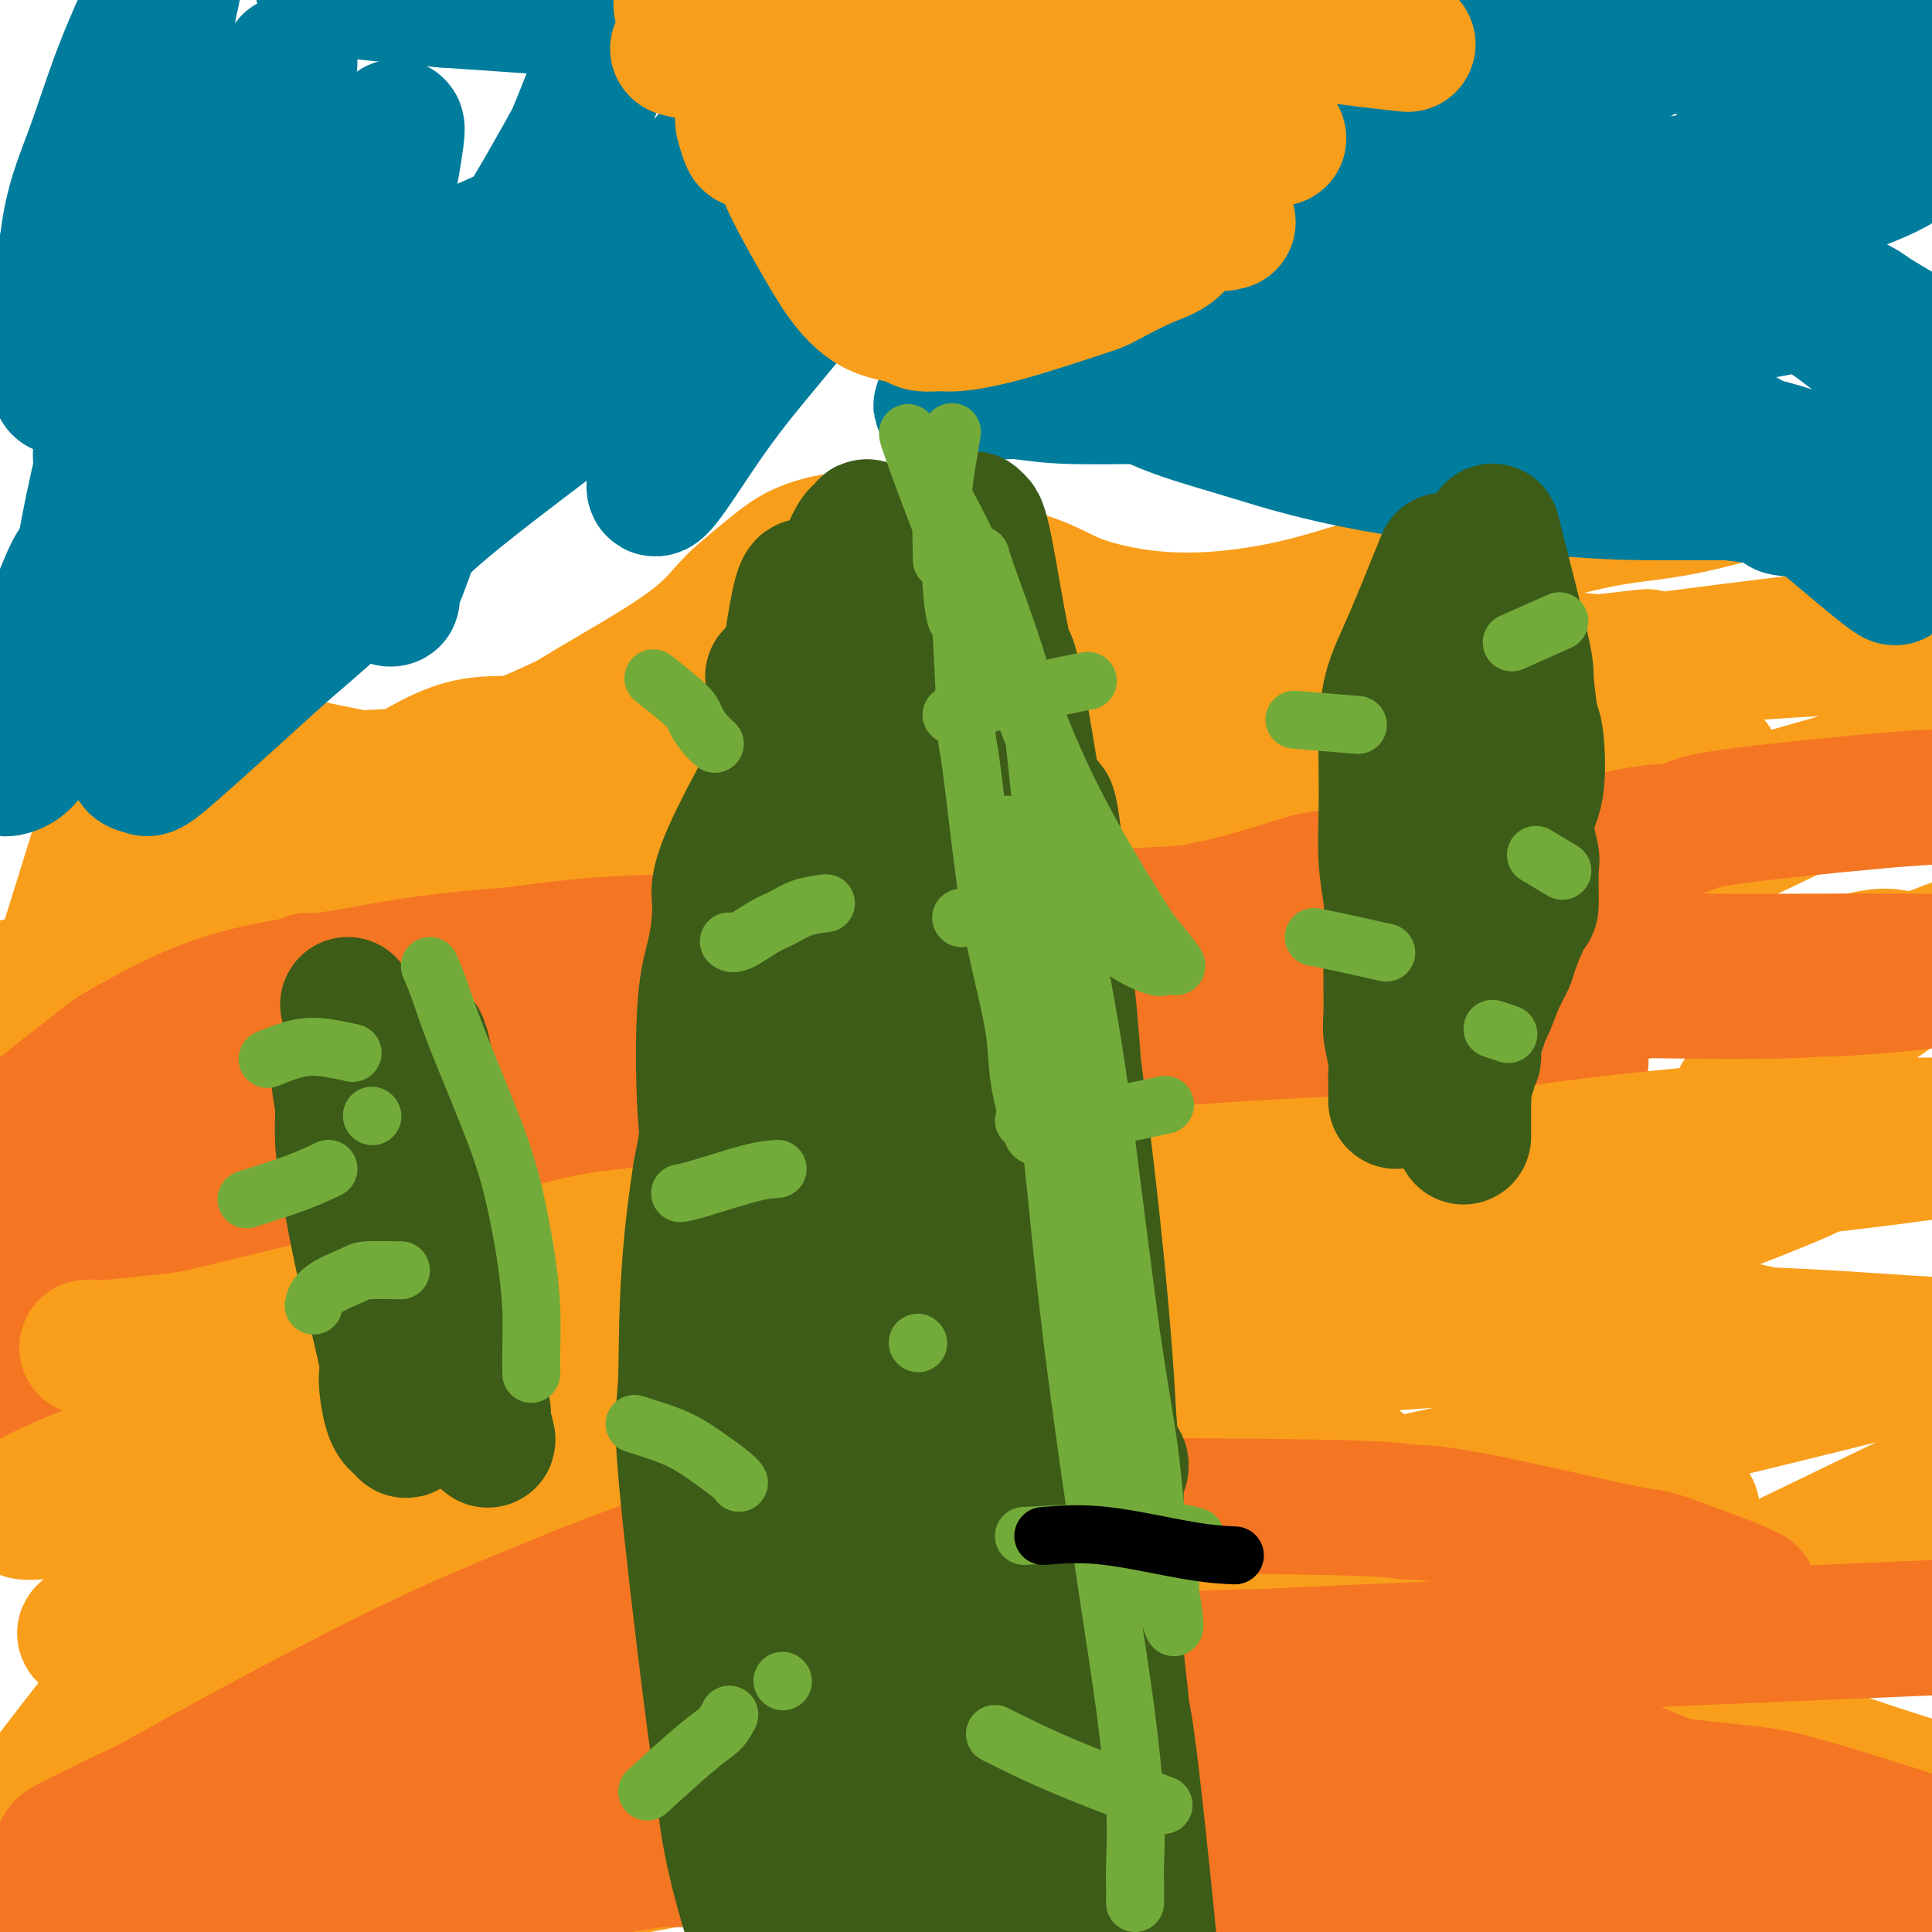<svg viewBox='0 0 400 400' version='1.1' xmlns='http://www.w3.org/2000/svg' xmlns:xlink='http://www.w3.org/1999/xlink'><g fill='none' stroke='#F99E1B' stroke-width='28' stroke-linecap='round' stroke-linejoin='round'><path d='M4,204c0.000,0.000 0.100,0.100 0.1,0.1'/><path d='M18,150c-1.705,-0.420 -3.409,-0.840 6,1c9.409,1.840 29.933,5.940 40,8c10.067,2.060 9.677,2.081 12,2c2.323,-0.081 7.358,-0.262 12,-1c4.642,-0.738 8.892,-2.032 14,-4c5.108,-1.968 11.074,-4.612 14,-6c2.926,-1.388 2.813,-1.522 7,-4c4.187,-2.478 12.676,-7.300 18,-11c5.324,-3.700 7.484,-6.277 9,-8c1.516,-1.723 2.387,-2.591 4,-4c1.613,-1.409 3.967,-3.358 6,-5c2.033,-1.642 3.745,-2.978 6,-4c2.255,-1.022 5.052,-1.730 7,-2c1.948,-0.270 3.045,-0.102 6,0c2.955,0.102 7.767,0.140 12,1c4.233,0.860 7.888,2.544 12,4c4.112,1.456 8.682,2.684 12,4c3.318,1.316 5.385,2.719 9,4c3.615,1.281 8.778,2.441 14,3c5.222,0.559 10.502,0.517 16,0c5.498,-0.517 11.213,-1.508 17,-3c5.787,-1.492 11.644,-3.486 17,-5c5.356,-1.514 10.209,-2.549 15,-4c4.791,-1.451 9.519,-3.320 15,-5c5.481,-1.680 11.717,-3.172 17,-4c5.283,-0.828 9.615,-0.992 18,-3c8.385,-2.008 20.824,-5.859 30,-9c9.176,-3.141 15.088,-5.570 21,-8'/><path d='M404,87c8.779,-3.103 5.225,-2.359 12,-5c6.775,-2.641 23.878,-8.667 35,-13c11.122,-4.333 16.264,-6.974 20,-9c3.736,-2.026 6.068,-3.436 7,-4c0.932,-0.564 0.466,-0.282 0,0'/><path d='M32,190c0.074,3.125 0.148,6.250 1,11c0.852,4.750 2.483,11.126 3,15c0.517,3.874 -0.079,5.245 0,7c0.079,1.755 0.835,3.893 1,5c0.165,1.107 -0.261,1.182 0,1c0.261,-0.182 1.207,-0.620 2,-4c0.793,-3.380 1.432,-9.701 2,-16c0.568,-6.299 1.065,-12.575 2,-19c0.935,-6.425 2.307,-12.999 3,-18c0.693,-5.001 0.707,-8.430 1,-11c0.293,-2.570 0.866,-4.280 1,-5c0.134,-0.720 -0.172,-0.451 0,-1c0.172,-0.549 0.821,-1.917 -1,0c-1.821,1.917 -6.114,7.117 -8,9c-1.886,1.883 -1.366,0.447 -4,6c-2.634,5.553 -8.421,18.094 -12,27c-3.579,8.906 -4.950,14.176 -7,20c-2.050,5.824 -4.781,12.201 -6,17c-1.219,4.799 -0.927,8.020 -1,10c-0.073,1.980 -0.512,2.718 -1,4c-0.488,1.282 -1.026,3.109 -1,0c0.026,-3.109 0.615,-11.153 1,-16c0.385,-4.847 0.565,-6.497 2,-12c1.435,-5.503 4.124,-14.858 7,-25c2.876,-10.142 5.938,-21.071 9,-32'/><path d='M26,163c2.414,-9.754 0.449,-5.640 0,-6c-0.449,-0.360 0.617,-5.193 1,-7c0.383,-1.807 0.084,-0.589 0,0c-0.084,0.589 0.047,0.547 0,1c-0.047,0.453 -0.272,1.400 0,1c0.272,-0.400 1.040,-2.148 -2,8c-3.040,10.148 -9.887,32.192 -13,42c-3.113,9.808 -2.493,7.381 -3,12c-0.507,4.619 -2.140,16.283 -3,24c-0.860,7.717 -0.948,11.485 -1,15c-0.052,3.515 -0.067,6.776 0,8c0.067,1.224 0.216,0.410 0,1c-0.216,0.590 -0.795,2.582 0,1c0.795,-1.582 2.966,-6.738 4,-10c1.034,-3.262 0.931,-4.629 4,-12c3.069,-7.371 9.310,-20.745 16,-31c6.690,-10.255 13.829,-17.389 24,-26c10.171,-8.611 23.373,-18.697 32,-24c8.627,-5.303 12.678,-5.824 17,-6c4.322,-0.176 8.915,-0.008 12,0c3.085,0.008 4.663,-0.145 7,0c2.337,0.145 5.433,0.587 7,1c1.567,0.413 1.604,0.797 2,1c0.396,0.203 1.150,0.226 0,2c-1.150,1.774 -4.203,5.300 -8,8c-3.797,2.700 -8.336,4.575 -14,8c-5.664,3.425 -12.451,8.401 -20,13c-7.549,4.599 -15.858,8.820 -24,14c-8.142,5.180 -16.115,11.318 -22,16c-5.885,4.682 -9.681,7.909 -12,10c-2.319,2.091 -3.159,3.045 -4,4'/><path d='M26,231c-6.168,4.880 -2.588,2.079 -1,1c1.588,-1.079 1.184,-0.436 2,-1c0.816,-0.564 2.853,-2.336 6,-4c3.147,-1.664 7.405,-3.222 24,-10c16.595,-6.778 45.526,-18.776 63,-26c17.474,-7.224 23.491,-9.672 39,-14c15.509,-4.328 40.508,-10.534 50,-13c9.492,-2.466 3.475,-1.190 2,-1c-1.475,0.190 1.592,-0.706 2,0c0.408,0.706 -1.843,3.014 -4,5c-2.157,1.986 -4.222,3.651 -18,10c-13.778,6.349 -39.270,17.383 -59,25c-19.730,7.617 -33.698,11.817 -42,14c-8.302,2.183 -10.937,2.349 -19,4c-8.063,1.651 -21.556,4.788 -30,7c-8.444,2.212 -11.841,3.498 -14,4c-2.159,0.502 -3.079,0.219 -3,0c0.079,-0.219 1.159,-0.375 1,0c-0.159,0.375 -1.557,1.280 7,-1c8.557,-2.280 27.070,-7.745 47,-13c19.930,-5.255 41.278,-10.302 52,-13c10.722,-2.698 10.820,-3.048 28,-5c17.180,-1.952 51.443,-5.504 72,-7c20.557,-1.496 27.409,-0.934 32,-1c4.591,-0.066 6.921,-0.760 12,-1c5.079,-0.240 12.906,-0.026 18,0c5.094,0.026 7.455,-0.135 9,0c1.545,0.135 2.272,0.568 3,1'/><path d='M305,192c2.408,-0.952 -28.574,-2.830 -41,-4c-12.426,-1.170 -6.298,-1.630 -22,-1c-15.702,0.630 -53.235,2.350 -77,4c-23.765,1.650 -33.762,3.229 -44,4c-10.238,0.771 -20.718,0.734 -30,0c-9.282,-0.734 -17.366,-2.166 -20,-3c-2.634,-0.834 0.183,-1.069 0,-1c-0.183,0.069 -3.365,0.443 -1,-1c2.365,-1.443 10.277,-4.704 12,-6c1.723,-1.296 -2.744,-0.628 10,-4c12.744,-3.372 42.699,-10.784 56,-14c13.301,-3.216 9.949,-2.237 24,-2c14.051,0.237 45.504,-0.270 66,0c20.496,0.270 30.035,1.315 36,2c5.965,0.685 8.358,1.010 14,1c5.642,-0.010 14.535,-0.356 24,-1c9.465,-0.644 19.503,-1.586 24,-2c4.497,-0.414 3.451,-0.300 6,-1c2.549,-0.700 8.691,-2.214 11,-3c2.309,-0.786 0.786,-0.845 1,-1c0.214,-0.155 2.165,-0.405 -1,-2c-3.165,-1.595 -11.448,-4.534 -16,-6c-4.552,-1.466 -5.374,-1.458 -14,-2c-8.626,-0.542 -25.055,-1.633 -43,-1c-17.945,0.633 -37.405,2.990 -57,6c-19.595,3.010 -39.324,6.673 -56,10c-16.676,3.327 -30.297,6.319 -39,8c-8.703,1.681 -12.486,2.052 -14,2c-1.514,-0.052 -0.757,-0.526 0,-1'/><path d='M114,173c-13.796,2.196 6.214,-1.814 12,-3c5.786,-1.186 -2.651,0.454 13,-3c15.651,-3.454 55.390,-12.000 83,-17c27.610,-5.000 43.091,-6.454 61,-8c17.909,-1.546 38.244,-3.185 48,-4c9.756,-0.815 8.931,-0.807 18,-2c9.069,-1.193 28.031,-3.587 42,-5c13.969,-1.413 22.946,-1.846 27,-2c4.054,-0.154 3.184,-0.028 3,0c-0.184,0.028 0.319,-0.040 0,0c-0.319,0.040 -1.461,0.190 -4,1c-2.539,0.810 -6.476,2.282 -12,3c-5.524,0.718 -12.636,0.684 -22,1c-9.364,0.316 -20.979,0.984 -40,3c-19.021,2.016 -45.446,5.380 -58,7c-12.554,1.620 -11.236,1.497 -31,5c-19.764,3.503 -60.610,10.631 -85,16c-24.390,5.369 -32.324,8.980 -37,11c-4.676,2.020 -6.094,2.449 -12,5c-5.906,2.551 -16.299,7.222 -22,10c-5.701,2.778 -6.711,3.662 -7,4c-0.289,0.338 0.141,0.130 0,0c-0.141,-0.130 -0.853,-0.182 -1,0c-0.147,0.182 0.272,0.598 2,0c1.728,-0.598 4.767,-2.209 19,-8c14.233,-5.791 39.662,-15.762 62,-23c22.338,-7.238 41.585,-11.744 51,-14c9.415,-2.256 8.996,-2.261 24,-4c15.004,-1.739 45.430,-5.211 62,-7c16.570,-1.789 19.285,-1.894 22,-2'/><path d='M332,137c16.975,-2.013 5.413,-0.544 2,0c-3.413,0.544 1.325,0.165 3,0c1.675,-0.165 0.289,-0.116 -1,0c-1.289,0.116 -2.480,0.300 -6,0c-3.520,-0.300 -9.367,-1.084 -18,-1c-8.633,0.084 -20.050,1.035 -31,1c-10.950,-0.035 -21.432,-1.057 -48,2c-26.568,3.057 -69.222,10.193 -86,13c-16.778,2.807 -7.681,1.286 -5,1c2.681,-0.286 -1.056,0.665 -3,1c-1.944,0.335 -2.096,0.054 -4,1c-1.904,0.946 -5.561,3.117 -7,4c-1.439,0.883 -0.661,0.476 -1,2c-0.339,1.524 -1.795,4.979 -2,8c-0.205,3.021 0.842,5.607 1,7c0.158,1.393 -0.573,1.592 2,4c2.573,2.408 8.452,7.024 13,9c4.548,1.976 7.767,1.310 18,-2c10.233,-3.310 27.481,-9.265 39,-14c11.519,-4.735 17.310,-8.249 24,-12c6.690,-3.751 14.277,-7.739 20,-11c5.723,-3.261 9.580,-5.796 12,-8c2.420,-2.204 3.403,-4.077 4,-5c0.597,-0.923 0.809,-0.897 1,-1c0.191,-0.103 0.361,-0.336 0,-1c-0.361,-0.664 -1.254,-1.761 -6,-1c-4.746,0.761 -13.344,3.379 -18,5c-4.656,1.621 -5.369,2.244 -14,6c-8.631,3.756 -25.180,10.645 -38,17c-12.820,6.355 -21.910,12.178 -31,18'/><path d='M152,180c-15.797,8.555 -13.789,9.443 -14,12c-0.211,2.557 -2.640,6.784 -2,10c0.640,3.216 4.350,5.420 13,5c8.650,-0.420 22.241,-3.464 33,-6c10.759,-2.536 18.685,-4.566 48,-10c29.315,-5.434 80.019,-14.274 106,-19c25.981,-4.726 27.241,-5.338 33,-7c5.759,-1.662 16.018,-4.372 23,-7c6.982,-2.628 10.686,-5.172 12,-6c1.314,-0.828 0.237,0.060 0,0c-0.237,-0.060 0.366,-1.067 -1,-1c-1.366,0.067 -4.701,1.207 -10,4c-5.299,2.793 -12.562,7.240 -15,9c-2.438,1.760 -0.050,0.835 -13,7c-12.950,6.165 -41.239,19.421 -68,29c-26.761,9.579 -51.993,15.480 -64,18c-12.007,2.520 -10.789,1.657 -32,7c-21.211,5.343 -64.852,16.890 -85,22c-20.148,5.110 -16.805,3.784 -25,6c-8.195,2.216 -27.929,7.976 -41,12c-13.071,4.024 -19.479,6.312 -24,8c-4.521,1.688 -7.157,2.774 -8,3c-0.843,0.226 0.105,-0.409 -2,0c-2.105,0.409 -7.263,1.862 1,-1c8.263,-2.862 29.946,-10.040 39,-13c9.054,-2.960 5.478,-1.700 27,-7c21.522,-5.300 68.140,-17.158 99,-24c30.860,-6.842 45.960,-8.669 62,-11c16.040,-2.331 33.020,-5.165 50,-8'/><path d='M294,212c32.060,-5.045 56.209,-8.157 70,-10c13.791,-1.843 17.222,-2.415 20,-3c2.778,-0.585 4.902,-1.182 7,-1c2.098,0.182 4.171,1.141 8,0c3.829,-1.141 9.416,-4.384 2,1c-7.416,5.384 -27.833,19.395 -36,25c-8.167,5.605 -4.083,2.802 0,0'/></g>
<g fill='none' stroke='#F47623' stroke-width='28' stroke-linecap='round' stroke-linejoin='round'><path d='M38,307c-1.953,-2.127 -3.907,-4.254 -5,-9c-1.093,-4.746 -1.327,-12.110 -1,-19c0.327,-6.890 1.214,-13.305 3,-21c1.786,-7.695 4.472,-16.670 6,-21c1.528,-4.330 1.898,-4.015 5,-9c3.102,-4.985 8.936,-15.271 12,-20c3.064,-4.729 3.357,-3.901 4,-4c0.643,-0.099 1.635,-1.125 2,-1c0.365,0.125 0.101,1.399 0,2c-0.101,0.601 -0.040,0.528 -5,6c-4.960,5.472 -14.942,16.491 -22,25c-7.058,8.509 -11.192,14.510 -15,21c-3.808,6.490 -7.290,13.468 -10,19c-2.710,5.532 -4.647,9.617 -6,12c-1.353,2.383 -2.120,3.064 -3,4c-0.880,0.936 -1.871,2.126 -3,3c-1.129,0.874 -2.396,1.430 -3,1c-0.604,-0.430 -0.544,-1.847 0,-4c0.544,-2.153 1.573,-5.041 2,-8c0.427,-2.959 0.251,-5.989 2,-12c1.749,-6.011 5.424,-15.004 7,-20c1.576,-4.996 1.054,-5.996 2,-9c0.946,-3.004 3.358,-8.012 7,-13c3.642,-4.988 8.512,-9.956 11,-12c2.488,-2.044 2.593,-1.166 4,-1c1.407,0.166 4.116,-0.381 7,0c2.884,0.381 5.942,1.691 9,3'/><path d='M48,220c5.080,2.038 7.778,6.135 10,10c2.222,3.865 3.966,7.500 5,12c1.034,4.500 1.359,9.865 2,15c0.641,5.135 1.600,10.038 3,15c1.400,4.962 3.241,9.982 5,14c1.759,4.018 3.436,7.033 6,10c2.564,2.967 6.014,5.885 8,7c1.986,1.115 2.507,0.427 5,-2c2.493,-2.427 6.957,-6.593 11,-12c4.043,-5.407 7.664,-12.055 12,-19c4.336,-6.945 9.385,-14.185 14,-21c4.615,-6.815 8.795,-13.204 13,-20c4.205,-6.796 8.435,-13.999 11,-18c2.565,-4.001 3.467,-4.799 5,-7c1.533,-2.201 3.699,-5.804 5,-9c1.301,-3.196 1.739,-5.984 1,-4c-0.739,1.984 -2.653,8.742 -6,15c-3.347,6.258 -8.128,12.018 -14,21c-5.872,8.982 -12.837,21.187 -17,28c-4.163,6.813 -5.525,8.234 -9,14c-3.475,5.766 -9.062,15.877 -13,23c-3.938,7.123 -6.227,11.257 -7,13c-0.773,1.743 -0.029,1.094 0,1c0.029,-0.094 -0.657,0.368 1,0c1.657,-0.368 5.657,-1.565 13,-5c7.343,-3.435 18.030,-9.106 23,-12c4.970,-2.894 4.223,-3.010 15,-8c10.777,-4.990 33.079,-14.854 46,-21c12.921,-6.146 16.460,-8.573 20,-11'/><path d='M216,249c19.230,-9.176 8.303,-4.115 5,-3c-3.303,1.115 1.016,-1.715 3,-3c1.984,-1.285 1.633,-1.024 -1,-2c-2.633,-0.976 -7.549,-3.188 -18,-3c-10.451,0.188 -26.437,2.776 -28,2c-1.563,-0.776 11.298,-4.915 -21,2c-32.298,6.915 -109.754,24.883 -140,32c-30.246,7.117 -13.283,3.382 -9,3c4.283,-0.382 -4.114,2.589 -8,4c-3.886,1.411 -3.259,1.263 -3,1c0.259,-0.263 0.151,-0.641 0,-1c-0.151,-0.359 -0.347,-0.699 0,-1c0.347,-0.301 1.235,-0.564 2,-1c0.765,-0.436 1.405,-1.043 3,-2c1.595,-0.957 4.144,-2.262 11,-6c6.856,-3.738 18.021,-9.910 41,-17c22.979,-7.090 57.774,-15.099 82,-19c24.226,-3.901 37.884,-3.693 45,-4c7.116,-0.307 7.689,-1.127 20,-1c12.311,0.127 36.359,1.202 51,2c14.641,0.798 19.876,1.318 28,1c8.124,-0.318 19.138,-1.474 25,-2c5.862,-0.526 6.573,-0.423 10,-2c3.427,-1.577 9.569,-4.833 12,-7c2.431,-2.167 1.150,-3.246 -1,-5c-2.150,-1.754 -5.170,-4.183 -7,-5c-1.830,-0.817 -2.470,-0.023 -5,0c-2.530,0.023 -6.950,-0.725 -26,5c-19.050,5.725 -52.728,17.921 -72,25c-19.272,7.079 -24.136,9.039 -29,11'/><path d='M186,253c-32.294,11.065 -62.529,20.728 -82,27c-19.471,6.272 -28.178,9.153 -35,11c-6.822,1.847 -11.761,2.660 -15,3c-3.239,0.340 -4.780,0.207 -4,-1c0.780,-1.207 3.880,-3.488 0,-1c-3.880,2.488 -14.740,9.745 0,0c14.740,-9.745 55.081,-36.491 71,-47c15.919,-10.509 7.417,-4.780 11,-7c3.583,-2.220 19.250,-12.391 29,-18c9.750,-5.609 13.582,-6.658 19,-8c5.418,-1.342 12.422,-2.977 18,-4c5.578,-1.023 9.732,-1.433 17,-1c7.268,0.433 17.652,1.708 22,3c4.348,1.292 2.659,2.599 2,3c-0.659,0.401 -0.290,-0.106 -2,1c-1.710,1.106 -5.499,3.823 -10,6c-4.501,2.177 -9.714,3.814 -15,6c-5.286,2.186 -10.646,4.921 -16,7c-5.354,2.079 -10.704,3.502 -17,5c-6.296,1.498 -13.540,3.072 -20,4c-6.460,0.928 -12.137,1.212 -24,2c-11.863,0.788 -29.913,2.081 -42,3c-12.087,0.919 -18.212,1.465 -24,2c-5.788,0.535 -11.239,1.058 -16,1c-4.761,-0.058 -8.833,-0.696 -11,-1c-2.167,-0.304 -2.430,-0.274 -4,-1c-1.570,-0.726 -4.449,-2.207 -6,-3c-1.551,-0.793 -1.776,-0.896 -2,-1'/><path d='M30,244c-4.020,-1.554 -2.569,-2.438 -2,-3c0.569,-0.562 0.257,-0.802 0,-1c-0.257,-0.198 -0.459,-0.352 0,-1c0.459,-0.648 1.580,-1.788 0,-2c-1.580,-0.212 -5.861,0.505 1,-1c6.861,-1.505 24.865,-5.230 33,-7c8.135,-1.770 6.403,-1.583 13,-3c6.597,-1.417 21.524,-4.436 29,-6c7.476,-1.564 7.500,-1.672 15,-3c7.500,-1.328 22.475,-3.874 29,-5c6.525,-1.126 4.599,-0.831 6,-1c1.401,-0.169 6.128,-0.803 11,-1c4.872,-0.197 9.889,0.042 14,0c4.111,-0.042 7.317,-0.366 11,-1c3.683,-0.634 7.843,-1.580 10,-2c2.157,-0.420 2.312,-0.315 5,-1c2.688,-0.685 7.910,-2.160 10,-3c2.090,-0.840 1.049,-1.045 3,-2c1.951,-0.955 6.893,-2.661 10,-4c3.107,-1.339 4.380,-2.311 6,-3c1.620,-0.689 3.587,-1.095 6,-2c2.413,-0.905 5.271,-2.307 7,-3c1.729,-0.693 2.328,-0.675 4,-1c1.672,-0.325 4.416,-0.991 8,-2c3.584,-1.009 8.007,-2.361 10,-3c1.993,-0.639 1.556,-0.566 4,-1c2.444,-0.434 7.768,-1.374 13,-2c5.232,-0.626 10.370,-0.938 13,-1c2.630,-0.062 2.751,0.125 5,0c2.249,-0.125 6.624,-0.563 11,-1'/><path d='M315,178c8.995,-1.058 8.482,-1.202 11,-2c2.518,-0.798 8.065,-2.248 12,-3c3.935,-0.752 6.256,-0.804 8,-1c1.744,-0.196 2.910,-0.534 4,-1c1.090,-0.466 2.105,-1.058 9,-2c6.895,-0.942 19.670,-2.234 28,-3c8.330,-0.766 12.217,-1.007 16,-1c3.783,0.007 7.464,0.263 12,1c4.536,0.737 9.929,1.957 13,3c3.071,1.043 3.821,1.909 6,3c2.179,1.091 5.786,2.408 10,5c4.214,2.592 9.035,6.461 11,8c1.965,1.539 1.075,0.749 2,2c0.925,1.251 3.665,4.544 6,7c2.335,2.456 4.265,4.074 5,5c0.735,0.926 0.274,1.160 1,3c0.726,1.840 2.638,5.287 4,7c1.362,1.713 2.174,1.692 3,3c0.826,1.308 1.664,3.945 2,5c0.336,1.055 0.168,0.527 0,0'/><path d='M284,224c-0.483,-0.142 -0.966,-0.284 -13,1c-12.034,1.284 -35.618,3.995 -46,5c-10.382,1.005 -7.561,0.305 -24,3c-16.439,2.695 -52.137,8.787 -75,14c-22.863,5.213 -32.892,9.549 -39,12c-6.108,2.451 -8.297,3.016 -12,4c-3.703,0.984 -8.920,2.386 -11,3c-2.080,0.614 -1.023,0.441 2,0c3.023,-0.441 8.012,-1.149 19,-5c10.988,-3.851 27.975,-10.845 38,-15c10.025,-4.155 13.089,-5.471 26,-10c12.911,-4.529 35.669,-12.271 53,-17c17.331,-4.729 29.237,-6.444 47,-9c17.763,-2.556 41.385,-5.953 58,-8c16.615,-2.047 26.225,-2.744 31,-3c4.775,-0.256 4.717,-0.070 14,0c9.283,0.070 27.908,0.023 36,0c8.092,-0.023 5.653,-0.021 7,0c1.347,0.021 6.482,0.062 9,0c2.518,-0.062 2.419,-0.228 3,0c0.581,0.228 1.840,0.849 2,1c0.160,0.151 -0.781,-0.168 -1,0c-0.219,0.168 0.282,0.823 0,1c-0.282,0.177 -1.349,-0.124 -2,0c-0.651,0.124 -0.886,0.672 -1,1c-0.114,0.328 -0.108,0.434 -5,1c-4.892,0.566 -14.684,1.590 -26,2c-11.316,0.410 -24.158,0.205 -37,0'/><path d='M337,205c-19.510,0.542 -36.786,0.898 -55,2c-18.214,1.102 -37.366,2.949 -54,5c-16.634,2.051 -30.748,4.304 -42,6c-11.252,1.696 -19.640,2.833 -26,4c-6.360,1.167 -10.690,2.363 -14,3c-3.310,0.637 -5.599,0.716 -8,1c-2.401,0.284 -4.915,0.774 -6,1c-1.085,0.226 -0.741,0.188 1,1c1.741,0.812 4.879,2.474 10,4c5.121,1.526 12.224,2.916 22,3c9.776,0.084 22.224,-1.137 36,-3c13.776,-1.863 28.879,-4.369 44,-7c15.121,-2.631 30.260,-5.388 38,-7c7.740,-1.612 8.080,-2.078 15,-4c6.920,-1.922 20.422,-5.299 27,-7c6.578,-1.701 6.234,-1.725 6,-2c-0.234,-0.275 -0.359,-0.799 0,-1c0.359,-0.201 1.201,-0.078 0,-1c-1.201,-0.922 -4.447,-2.887 -9,-5c-4.553,-2.113 -10.415,-4.374 -20,-6c-9.585,-1.626 -22.893,-2.619 -35,-3c-12.107,-0.381 -23.013,-0.151 -36,1c-12.987,1.151 -28.054,3.222 -38,4c-9.946,0.778 -14.770,0.263 -18,0c-3.230,-0.263 -4.865,-0.274 -10,0c-5.135,0.274 -13.768,0.833 -21,1c-7.232,0.167 -13.062,-0.058 -24,1c-10.938,1.058 -26.983,3.400 -37,6c-10.017,2.600 -14.005,5.457 -17,7c-2.995,1.543 -4.998,1.771 -7,2'/><path d='M59,211c-5.381,2.368 -6.834,3.789 -9,5c-2.166,1.211 -5.046,2.211 -7,3c-1.954,0.789 -2.983,1.365 -4,2c-1.017,0.635 -2.021,1.329 -2,2c0.021,0.671 1.066,1.319 -1,2c-2.066,0.681 -7.242,1.396 1,3c8.242,1.604 29.903,4.096 44,4c14.097,-0.096 20.630,-2.781 35,-7c14.370,-4.219 36.575,-9.972 49,-13c12.425,-3.028 15.069,-3.332 18,-4c2.931,-0.668 6.150,-1.699 8,-2c1.850,-0.301 2.330,0.127 3,0c0.670,-0.127 1.531,-0.808 2,-1c0.469,-0.192 0.546,0.105 1,0c0.454,-0.105 1.283,-0.612 0,-1c-1.283,-0.388 -4.680,-0.656 -9,-1c-4.320,-0.344 -9.562,-0.765 -15,-2c-5.438,-1.235 -11.071,-3.284 -24,-4c-12.929,-0.716 -33.153,-0.097 -47,1c-13.847,1.097 -21.318,2.674 -29,4c-7.682,1.326 -15.575,2.401 -22,4c-6.425,1.599 -11.381,3.721 -16,6c-4.619,2.279 -8.900,4.716 -11,6c-2.100,1.284 -2.017,1.416 -4,3c-1.983,1.584 -6.031,4.621 -9,7c-2.969,2.379 -4.858,4.102 -6,5c-1.142,0.898 -1.538,0.973 -2,1c-0.462,0.027 -0.989,0.008 -1,0c-0.011,-0.008 0.495,-0.004 1,0'/><path d='M3,234c-4.769,2.967 -0.691,-0.617 1,-1c1.691,-0.383 0.994,2.435 1,4c0.006,1.565 0.716,1.876 1,2c0.284,0.124 0.142,0.062 0,0'/></g>
<g fill='none' stroke='#F99E1B' stroke-width='28' stroke-linecap='round' stroke-linejoin='round'><path d='M137,314c-2.809,0.085 -5.619,0.170 -13,0c-7.381,-0.170 -19.334,-0.596 -32,-1c-12.666,-0.404 -26.045,-0.787 -37,-1c-10.955,-0.213 -19.485,-0.257 -26,0c-6.515,0.257 -11.014,0.816 -14,1c-2.986,0.184 -4.460,-0.006 -6,0c-1.540,0.006 -3.146,0.210 -4,0c-0.854,-0.210 -0.955,-0.833 -1,-1c-0.045,-0.167 -0.034,0.122 0,0c0.034,-0.122 0.089,-0.655 5,-3c4.911,-2.345 14.677,-6.501 29,-11c14.323,-4.499 33.205,-9.341 51,-13c17.795,-3.659 34.505,-6.135 51,-8c16.495,-1.865 32.774,-3.118 47,-4c14.226,-0.882 26.399,-1.391 42,-2c15.601,-0.609 34.630,-1.318 51,-3c16.370,-1.682 30.081,-4.338 41,-7c10.919,-2.662 19.045,-5.330 24,-7c4.955,-1.670 6.738,-2.342 11,-4c4.262,-1.658 11.002,-4.302 15,-6c3.998,-1.698 5.253,-2.450 6,-3c0.747,-0.550 0.986,-0.899 1,-1c0.014,-0.101 -0.198,0.045 -1,0c-0.802,-0.045 -2.193,-0.280 -4,0c-1.807,0.280 -4.031,1.075 -13,1c-8.969,-0.075 -24.684,-1.020 -44,-1c-19.316,0.020 -42.233,1.006 -58,2c-15.767,0.994 -24.383,1.997 -33,3'/><path d='M225,245c-33.103,2.986 -70.362,7.952 -87,10c-16.638,2.048 -12.656,1.180 -24,4c-11.344,2.820 -38.015,9.330 -53,13c-14.985,3.670 -18.284,4.499 -21,5c-2.716,0.501 -4.849,0.673 -8,1c-3.151,0.327 -7.320,0.810 -10,1c-2.680,0.190 -3.871,0.088 -4,0c-0.129,-0.088 0.802,-0.160 1,0c0.198,0.160 -0.339,0.553 2,1c2.339,0.447 7.555,0.947 16,1c8.445,0.053 20.121,-0.340 38,-2c17.879,-1.660 41.962,-4.586 67,-9c25.038,-4.414 51.030,-10.317 76,-15c24.970,-4.683 48.919,-8.145 67,-11c18.081,-2.855 30.296,-5.101 46,-7c15.704,-1.899 34.899,-3.451 43,-4c8.101,-0.549 5.110,-0.095 10,0c4.890,0.095 17.663,-0.168 25,0c7.337,0.168 9.238,0.768 10,1c0.762,0.232 0.385,0.098 1,0c0.615,-0.098 2.222,-0.159 3,0c0.778,0.159 0.727,0.538 0,1c-0.727,0.462 -2.129,1.007 -2,1c0.129,-0.007 1.789,-0.566 -3,0c-4.789,0.566 -16.026,2.257 -30,4c-13.974,1.743 -30.684,3.539 -53,6c-22.316,2.461 -50.239,5.586 -77,10c-26.761,4.414 -52.360,10.118 -75,16c-22.640,5.882 -42.320,11.941 -62,18'/><path d='M121,290c-12.345,3.513 -12.207,3.296 -25,9c-12.793,5.704 -38.516,17.330 -50,23c-11.484,5.670 -8.729,5.383 -9,7c-0.271,1.617 -3.568,5.136 -10,7c-6.432,1.864 -16.000,2.073 -3,3c13.000,0.927 48.567,2.573 63,3c14.433,0.427 7.733,-0.364 27,-4c19.267,-3.636 64.500,-10.116 95,-15c30.500,-4.884 46.266,-8.173 64,-12c17.734,-3.827 37.437,-8.192 54,-12c16.563,-3.808 29.987,-7.059 42,-10c12.013,-2.941 22.614,-5.573 28,-7c5.386,-1.427 5.556,-1.650 9,-2c3.444,-0.350 10.161,-0.827 13,-1c2.839,-0.173 1.799,-0.040 1,0c-0.799,0.040 -1.356,-0.011 -1,0c0.356,0.011 1.624,0.083 -2,0c-3.624,-0.083 -12.141,-0.322 -23,-1c-10.859,-0.678 -24.060,-1.794 -44,-2c-19.940,-0.206 -46.617,0.498 -73,3c-26.383,2.502 -52.470,6.802 -79,13c-26.530,6.198 -53.501,14.294 -68,19c-14.499,4.706 -16.524,6.021 -26,10c-9.476,3.979 -26.402,10.620 -37,15c-10.598,4.380 -14.867,6.497 -20,9c-5.133,2.503 -11.128,5.393 -14,7c-2.872,1.607 -2.619,1.933 -3,3c-0.381,1.067 -1.394,2.876 -2,4c-0.606,1.124 -0.803,1.562 -1,2'/><path d='M27,361c-1.166,1.572 -1.082,1.003 1,1c2.082,-0.003 6.162,0.559 12,-2c5.838,-2.559 13.436,-8.240 24,-15c10.564,-6.760 24.096,-14.597 39,-23c14.904,-8.403 31.181,-17.370 46,-26c14.819,-8.630 28.180,-16.923 38,-23c9.820,-6.077 16.099,-9.937 19,-14c2.901,-4.063 2.424,-8.329 -1,-10c-3.424,-1.671 -9.794,-0.746 -18,2c-8.206,2.746 -18.246,7.315 -32,14c-13.754,6.685 -31.220,15.487 -51,28c-19.780,12.513 -41.873,28.737 -54,38c-12.127,9.263 -14.289,11.567 -21,21c-6.711,9.433 -17.970,25.996 -24,36c-6.030,10.004 -6.829,13.447 -7,15c-0.171,1.553 0.288,1.214 0,1c-0.288,-0.214 -1.322,-0.304 -2,-1c-0.678,-0.696 -0.999,-2.000 -1,-3c-0.001,-1.000 0.318,-1.698 0,-2c-0.318,-0.302 -1.274,-0.208 0,-3c1.274,-2.792 4.778,-8.471 5,-10c0.222,-1.529 -2.837,1.092 3,-7c5.837,-8.092 20.570,-26.895 27,-35c6.430,-8.105 4.558,-5.510 15,-14c10.442,-8.490 33.199,-28.065 45,-39c11.801,-10.935 12.648,-13.230 13,-15c0.352,-1.770 0.210,-3.015 0,-4c-0.210,-0.985 -0.489,-1.710 -3,0c-2.511,1.710 -7.256,5.855 -12,10'/><path d='M88,281c-5.971,4.716 -13.397,11.505 -22,20c-8.603,8.495 -18.381,18.697 -27,30c-8.619,11.303 -16.077,23.708 -21,35c-4.923,11.292 -7.309,21.471 -10,30c-2.691,8.529 -5.688,15.406 -4,20c1.688,4.594 8.059,6.903 14,5c5.941,-1.903 11.452,-8.019 14,-11c2.548,-2.981 2.131,-2.829 19,-14c16.869,-11.171 51.022,-33.667 67,-44c15.978,-10.333 13.782,-8.503 21,-13c7.218,-4.497 23.851,-15.321 35,-22c11.149,-6.679 16.813,-9.214 25,-13c8.187,-3.786 18.898,-8.823 24,-11c5.102,-2.177 4.596,-1.493 5,-2c0.404,-0.507 1.718,-2.206 0,-1c-1.718,1.206 -6.467,5.315 -7,6c-0.533,0.685 3.150,-2.055 -9,6c-12.150,8.055 -40.133,26.903 -52,35c-11.867,8.097 -7.617,5.441 -19,15c-11.383,9.559 -38.397,31.333 -50,41c-11.603,9.667 -7.795,7.226 -14,12c-6.205,4.774 -22.424,16.762 -30,22c-7.576,5.238 -6.508,3.725 -6,3c0.508,-0.725 0.457,-0.661 -1,0c-1.457,0.661 -4.321,1.920 0,-1c4.321,-2.920 15.828,-10.020 22,-14c6.172,-3.980 7.008,-4.841 15,-10c7.992,-5.159 23.141,-14.617 44,-26c20.859,-11.383 47.430,-24.692 74,-38'/><path d='M195,341c18.438,-9.297 27.532,-13.538 36,-17c8.468,-3.462 16.311,-6.145 22,-9c5.689,-2.855 9.223,-5.881 10,-7c0.777,-1.119 -1.205,-0.332 2,-1c3.205,-0.668 11.596,-2.793 0,-1c-11.596,1.793 -43.180,7.502 -70,14c-26.820,6.498 -48.877,13.783 -60,17c-11.123,3.217 -11.313,2.366 -30,10c-18.687,7.634 -55.873,23.752 -72,31c-16.127,7.248 -11.196,5.627 -14,9c-2.804,3.373 -13.342,11.741 -18,15c-4.658,3.259 -3.434,1.407 -3,1c0.434,-0.407 0.080,0.629 0,0c-0.080,-0.629 0.116,-2.922 0,-3c-0.116,-0.078 -0.544,2.061 2,-3c2.544,-5.061 8.060,-17.320 19,-29c10.940,-11.680 27.303,-22.781 35,-28c7.697,-5.219 6.729,-4.556 23,-11c16.271,-6.444 49.782,-19.996 65,-26c15.218,-6.004 12.144,-4.461 18,-6c5.856,-1.539 20.642,-6.162 31,-9c10.358,-2.838 16.287,-3.893 24,-6c7.713,-2.107 17.209,-5.267 22,-7c4.791,-1.733 4.877,-2.040 5,-2c0.123,0.040 0.284,0.425 0,0c-0.284,-0.425 -1.014,-1.660 -10,-1c-8.986,0.660 -26.227,3.216 -44,8c-17.773,4.784 -36.078,11.795 -55,20c-18.922,8.205 -38.461,17.602 -58,27'/><path d='M75,327c-18.076,10.329 -34.266,22.651 -43,29c-8.734,6.349 -10.013,6.725 -15,14c-4.987,7.275 -13.682,21.450 -17,27c-3.318,5.550 -1.257,2.474 -1,1c0.257,-1.474 -1.288,-1.347 0,-1c1.288,0.347 5.411,0.915 0,-1c-5.411,-1.915 -20.354,-6.313 10,-17c30.354,-10.687 106.005,-27.662 139,-34c32.995,-6.338 23.334,-2.039 26,-1c2.666,1.039 17.659,-1.182 25,-2c7.341,-0.818 7.030,-0.234 23,-3c15.970,-2.766 48.221,-8.883 63,-12c14.779,-3.117 12.085,-3.233 18,-5c5.915,-1.767 20.439,-5.186 30,-7c9.561,-1.814 14.159,-2.022 16,-2c1.841,0.022 0.926,0.273 1,0c0.074,-0.273 1.137,-1.072 -1,0c-2.137,1.072 -7.474,4.014 -13,7c-5.526,2.986 -11.240,6.016 -21,11c-9.760,4.984 -23.566,11.923 -43,19c-19.434,7.077 -44.495,14.290 -57,18c-12.505,3.710 -12.454,3.915 -27,7c-14.546,3.085 -43.691,9.050 -60,12c-16.309,2.950 -19.784,2.885 -22,3c-2.216,0.115 -3.174,0.411 -5,0c-1.826,-0.411 -4.520,-1.530 -6,-2c-1.480,-0.470 -1.747,-0.291 0,-2c1.747,-1.709 5.509,-5.306 10,-9c4.491,-3.694 9.712,-7.484 23,-13c13.288,-5.516 34.644,-12.758 56,-20'/><path d='M184,344c15.583,-4.660 26.542,-6.311 39,-7c12.458,-0.689 26.416,-0.416 39,0c12.584,0.416 23.796,0.974 36,3c12.204,2.026 25.401,5.520 32,7c6.599,1.480 6.600,0.945 15,4c8.400,3.055 25.200,9.699 41,15c15.800,5.301 30.599,9.260 36,11c5.401,1.740 1.403,1.263 0,1c-1.403,-0.263 -0.211,-0.312 0,0c0.211,0.312 -0.559,0.984 -2,1c-1.441,0.016 -3.552,-0.624 -7,-1c-3.448,-0.376 -8.232,-0.490 -18,-4c-9.768,-3.510 -24.520,-10.418 -38,-18c-13.480,-7.582 -25.690,-15.837 -33,-21c-7.310,-5.163 -9.722,-7.234 -16,-12c-6.278,-4.766 -16.422,-12.228 -27,-20c-10.578,-7.772 -21.590,-15.856 -27,-20c-5.410,-4.144 -5.218,-4.349 -7,-6c-1.782,-1.651 -5.538,-4.747 -7,-7c-1.462,-2.253 -0.631,-3.664 1,-5c1.631,-1.336 4.063,-2.596 7,-3c2.937,-0.404 6.379,0.049 11,0c4.621,-0.049 10.420,-0.599 26,1c15.580,1.599 40.942,5.346 60,9c19.058,3.654 31.814,7.214 45,10c13.186,2.786 26.804,4.799 36,6c9.196,1.201 13.970,1.590 17,2c3.030,0.410 4.316,0.841 5,1c0.684,0.159 0.767,0.045 1,0c0.233,-0.045 0.617,-0.023 1,0'/><path d='M450,291c25.740,4.331 7.589,1.160 1,0c-6.589,-1.160 -1.618,-0.307 0,0c1.618,0.307 -0.119,0.069 -1,0c-0.881,-0.069 -0.907,0.032 -4,1c-3.093,0.968 -9.254,2.804 -10,2c-0.746,-0.804 3.921,-4.247 -18,6c-21.921,10.247 -70.432,34.185 -90,43c-19.568,8.815 -10.193,2.507 -18,15c-7.807,12.493 -32.794,43.787 -47,64c-14.206,20.213 -17.630,29.347 -19,33c-1.370,3.653 -0.685,1.827 0,0'/></g>
<g fill='none' stroke='#F47623' stroke-width='28' stroke-linecap='round' stroke-linejoin='round'><path d='M139,364c-4.019,-1.179 -8.038,-2.358 -13,-3c-4.962,-0.642 -10.866,-0.748 -18,-1c-7.134,-0.252 -15.498,-0.650 -25,0c-9.502,0.650 -20.144,2.347 -29,5c-8.856,2.653 -15.928,6.263 -22,9c-6.072,2.737 -11.146,4.603 -14,6c-2.854,1.397 -3.490,2.325 -4,3c-0.510,0.675 -0.895,1.097 -1,1c-0.105,-0.097 0.071,-0.714 0,-1c-0.071,-0.286 -0.388,-0.241 1,-1c1.388,-0.759 4.480,-2.322 10,-5c5.520,-2.678 13.469,-6.472 24,-11c10.531,-4.528 23.643,-9.792 39,-14c15.357,-4.208 32.960,-7.361 43,-9c10.040,-1.639 12.516,-1.766 21,-2c8.484,-0.234 22.977,-0.576 33,0c10.023,0.576 15.576,2.069 23,4c7.424,1.931 16.718,4.299 24,6c7.282,1.701 12.551,2.733 14,3c1.449,0.267 -0.923,-0.232 0,0c0.923,0.232 5.141,1.196 7,2c1.859,0.804 1.358,1.448 1,2c-0.358,0.552 -0.573,1.011 -5,2c-4.427,0.989 -13.066,2.509 -16,3c-2.934,0.491 -0.165,-0.048 -10,1c-9.835,1.048 -32.275,3.683 -54,6c-21.725,2.317 -42.734,4.316 -58,6c-15.266,1.684 -24.790,3.053 -34,4c-9.210,0.947 -18.105,1.474 -27,2'/><path d='M49,382c-33.984,4.157 -27.446,5.048 -27,6c0.446,0.952 -5.202,1.963 -8,3c-2.798,1.037 -2.746,2.099 -3,3c-0.254,0.901 -0.812,1.640 -2,2c-1.188,0.360 -3.004,0.341 1,1c4.004,0.659 13.830,1.997 25,2c11.170,0.003 23.686,-1.329 29,-2c5.314,-0.671 3.427,-0.680 17,-3c13.573,-2.320 42.604,-6.950 61,-10c18.396,-3.050 26.155,-4.519 35,-6c8.845,-1.481 18.775,-2.972 27,-4c8.225,-1.028 14.746,-1.592 20,-2c5.254,-0.408 9.241,-0.660 12,-1c2.759,-0.340 4.289,-0.768 5,-1c0.711,-0.232 0.604,-0.267 0,0c-0.604,0.267 -1.706,0.836 -2,1c-0.294,0.164 0.221,-0.079 -7,0c-7.221,0.079 -22.177,0.479 -37,1c-14.823,0.521 -29.513,1.164 -44,2c-14.487,0.836 -28.773,1.866 -42,3c-13.227,1.134 -25.396,2.372 -36,4c-10.604,1.628 -19.642,3.647 -27,5c-7.358,1.353 -13.036,2.040 -18,3c-4.964,0.960 -9.215,2.191 -12,3c-2.785,0.809 -4.102,1.195 -6,2c-1.898,0.805 -4.375,2.030 -6,3c-1.625,0.970 -2.399,1.684 -3,2c-0.601,0.316 -1.029,0.233 -1,0c0.029,-0.233 0.514,-0.617 1,-1'/><path d='M1,398c-4.144,1.117 -1.004,-0.591 0,-1c1.004,-0.409 -0.129,0.480 3,-2c3.129,-2.480 10.518,-8.328 13,-11c2.482,-2.672 0.055,-2.168 10,-8c9.945,-5.832 32.262,-18.001 48,-26c15.738,-7.999 24.896,-11.829 35,-16c10.104,-4.171 21.155,-8.683 32,-12c10.845,-3.317 21.483,-5.439 27,-7c5.517,-1.561 5.912,-2.560 25,-3c19.088,-0.440 56.869,-0.321 76,0c19.131,0.321 19.611,0.843 21,1c1.389,0.157 3.687,-0.050 10,1c6.313,1.050 16.639,3.356 24,5c7.361,1.644 11.755,2.626 14,3c2.245,0.374 2.340,0.139 5,1c2.660,0.861 7.883,2.818 11,4c3.117,1.182 4.128,1.587 5,2c0.872,0.413 1.607,0.833 2,1c0.393,0.167 0.445,0.083 0,0c-0.445,-0.083 -1.385,-0.163 -2,0c-0.615,0.163 -0.903,0.568 -3,1c-2.097,0.432 -6.002,0.890 -16,3c-9.998,2.110 -26.088,5.870 -42,9c-15.912,3.130 -31.647,5.629 -47,8c-15.353,2.371 -30.324,4.613 -51,7c-20.676,2.387 -47.058,4.918 -59,6c-11.942,1.082 -9.446,0.714 -14,1c-4.554,0.286 -16.158,1.224 -23,2c-6.842,0.776 -8.921,1.388 -11,2'/><path d='M94,369c-25.899,3.009 -11.647,1.531 -6,1c5.647,-0.531 2.688,-0.116 0,0c-2.688,0.116 -5.104,-0.068 -1,0c4.104,0.068 14.728,0.389 13,1c-1.728,0.611 -15.807,1.513 10,0c25.807,-1.513 91.502,-5.442 119,-7c27.498,-1.558 16.801,-0.744 22,0c5.199,0.744 26.294,1.417 42,2c15.706,0.583 26.022,1.075 37,2c10.978,0.925 22.617,2.283 29,3c6.383,0.717 7.508,0.794 12,2c4.492,1.206 12.350,3.540 20,6c7.650,2.460 15.094,5.046 19,7c3.906,1.954 4.276,3.278 5,4c0.724,0.722 1.802,0.843 2,2c0.198,1.157 -0.483,3.348 -1,5c-0.517,1.652 -0.869,2.763 -2,4c-1.131,1.237 -3.042,2.600 -5,5c-1.958,2.400 -3.963,5.837 -15,5c-11.037,-0.837 -31.106,-5.947 -44,-9c-12.894,-3.053 -18.614,-4.047 -26,-5c-7.386,-0.953 -16.439,-1.863 -27,-3c-10.561,-1.137 -22.632,-2.501 -28,-3c-5.368,-0.499 -4.034,-0.134 -15,-1c-10.966,-0.866 -34.231,-2.964 -45,-4c-10.769,-1.036 -9.041,-1.010 -14,-1c-4.959,0.010 -16.604,0.003 -28,0c-11.396,-0.003 -22.542,-0.001 -28,0c-5.458,0.001 -5.229,0.000 -5,0'/><path d='M134,385c-11.095,-0.224 -8.331,-0.782 -9,-1c-0.669,-0.218 -4.771,-0.094 -5,0c-0.229,0.094 3.415,0.158 -2,0c-5.415,-0.158 -19.889,-0.537 -1,0c18.889,0.537 71.141,1.990 94,2c22.859,0.010 16.323,-1.423 23,-2c6.677,-0.577 26.565,-0.296 42,0c15.435,0.296 26.418,0.608 40,1c13.582,0.392 29.765,0.864 38,1c8.235,0.136 8.523,-0.063 15,0c6.477,0.063 19.144,0.389 26,1c6.856,0.611 7.902,1.508 9,2c1.098,0.492 2.247,0.581 4,1c1.753,0.419 4.110,1.168 5,2c0.890,0.832 0.313,1.746 0,2c-0.313,0.254 -0.362,-0.151 0,0c0.362,0.151 1.135,0.859 -1,1c-2.135,0.141 -7.177,-0.283 -15,-3c-7.823,-2.717 -18.427,-7.726 -23,-10c-4.573,-2.274 -3.113,-1.811 -15,-7c-11.887,-5.189 -37.119,-16.028 -57,-22c-19.881,-5.972 -34.409,-7.077 -42,-8c-7.591,-0.923 -8.245,-1.663 -21,-2c-12.755,-0.337 -37.611,-0.272 -53,0c-15.389,0.272 -21.311,0.750 -29,2c-7.689,1.250 -17.143,3.273 -25,5c-7.857,1.727 -14.115,3.157 -18,4c-3.885,0.843 -5.396,1.098 -6,1c-0.604,-0.098 -0.302,-0.549 0,-1'/><path d='M108,354c-11.976,1.579 -2.918,0.026 4,-1c6.918,-1.026 11.694,-1.527 20,-2c8.306,-0.473 20.140,-0.920 33,-2c12.860,-1.080 26.744,-2.793 46,-4c19.256,-1.207 43.885,-1.906 49,-2c5.115,-0.094 -9.282,0.419 23,-1c32.282,-1.419 111.245,-4.770 141,-6c29.755,-1.230 10.303,-0.340 5,1c-5.303,1.340 3.542,3.131 7,4c3.458,0.869 1.528,0.815 1,1c-0.528,0.185 0.346,0.608 1,1c0.654,0.392 1.089,0.752 1,1c-0.089,0.248 -0.703,0.385 -1,1c-0.297,0.615 -0.276,1.706 -1,4c-0.724,2.294 -2.194,5.789 -3,8c-0.806,2.211 -0.948,3.139 -1,4c-0.052,0.861 -0.014,1.655 0,3c0.014,1.345 0.004,3.241 0,4c-0.004,0.759 -0.002,0.379 0,0'/></g>
<g fill='none' stroke='#007C9C' stroke-width='28' stroke-linecap='round' stroke-linejoin='round'><path d='M60,13c-1.599,3.424 -3.198,6.848 -7,16c-3.802,9.152 -9.806,24.031 -14,35c-4.194,10.969 -6.578,18.027 -9,26c-2.422,7.973 -4.883,16.862 -7,24c-2.117,7.138 -3.889,12.524 -5,16c-1.111,3.476 -1.562,5.041 -2,6c-0.438,0.959 -0.863,1.313 -1,1c-0.137,-0.313 0.015,-1.293 0,-1c-0.015,0.293 -0.197,1.858 0,-1c0.197,-2.858 0.774,-10.141 2,-18c1.226,-7.859 3.100,-16.295 4,-20c0.900,-3.705 0.826,-2.680 3,-11c2.174,-8.320 6.598,-25.984 9,-36c2.402,-10.016 2.783,-12.382 3,-15c0.217,-2.618 0.271,-5.487 0,-7c-0.271,-1.513 -0.865,-1.670 -1,-2c-0.135,-0.330 0.190,-0.835 0,-1c-0.190,-0.165 -0.897,0.008 -1,0c-0.103,-0.008 0.396,-0.198 -1,4c-1.396,4.198 -4.688,12.784 -7,19c-2.312,6.216 -3.642,10.062 -5,14c-1.358,3.938 -2.742,7.969 -4,11c-1.258,3.031 -2.391,5.062 -3,6c-0.609,0.938 -0.694,0.785 -1,1c-0.306,0.215 -0.835,0.800 -1,-2c-0.165,-2.800 0.032,-8.985 0,-12c-0.032,-3.015 -0.295,-2.862 0,-5c0.295,-2.138 1.147,-6.569 2,-11'/><path d='M14,50c0.859,-7.744 3.006,-12.605 5,-18c1.994,-5.395 3.835,-11.324 6,-17c2.165,-5.676 4.654,-11.098 6,-14c1.346,-2.902 1.550,-3.286 2,-2c0.450,1.286 1.146,4.240 2,2c0.854,-2.240 1.865,-9.674 -1,6c-2.865,15.674 -9.605,54.454 -12,70c-2.395,15.546 -0.446,7.856 0,7c0.446,-0.856 -0.613,5.121 -1,8c-0.387,2.879 -0.102,2.660 0,5c0.102,2.340 0.021,7.239 0,10c-0.021,2.761 0.018,3.383 0,4c-0.018,0.617 -0.093,1.230 1,1c1.093,-0.230 3.355,-1.301 7,-5c3.645,-3.699 8.675,-10.025 11,-13c2.325,-2.975 1.945,-2.600 6,-9c4.055,-6.400 12.544,-19.575 18,-28c5.456,-8.425 7.878,-12.100 10,-16c2.122,-3.900 3.942,-8.026 5,-10c1.058,-1.974 1.353,-1.798 2,-3c0.647,-1.202 1.645,-3.784 1,1c-0.645,4.784 -2.933,16.933 -4,22c-1.067,5.067 -0.912,3.051 -3,10c-2.088,6.949 -6.420,22.863 -9,33c-2.580,10.137 -3.407,14.498 -4,18c-0.593,3.502 -0.953,6.145 -1,8c-0.047,1.855 0.218,2.923 0,4c-0.218,1.077 -0.919,2.165 0,1c0.919,-1.165 3.460,-4.582 6,-8'/><path d='M67,117c2.748,-4.653 6.617,-12.784 11,-21c4.383,-8.216 9.279,-16.517 14,-24c4.721,-7.483 9.268,-14.148 13,-20c3.732,-5.852 6.650,-10.891 9,-15c2.350,-4.109 4.132,-7.286 5,-9c0.868,-1.714 0.823,-1.963 2,-5c1.177,-3.037 3.578,-8.862 0,0c-3.578,8.862 -13.133,32.411 -18,44c-4.867,11.589 -5.046,11.217 -6,13c-0.954,1.783 -2.684,5.721 -5,12c-2.316,6.279 -5.218,14.898 -7,20c-1.782,5.102 -2.445,6.688 -3,8c-0.555,1.312 -1.002,2.351 -1,3c0.002,0.649 0.454,0.907 0,1c-0.454,0.093 -1.812,0.021 1,-6c2.812,-6.021 9.795,-17.990 17,-28c7.205,-10.010 14.634,-18.059 19,-23c4.366,-4.941 5.670,-6.773 10,-12c4.330,-5.227 11.686,-13.850 17,-20c5.314,-6.150 8.588,-9.826 11,-13c2.412,-3.174 3.964,-5.845 5,-7c1.036,-1.155 1.555,-0.795 2,-1c0.445,-0.205 0.815,-0.974 1,0c0.185,0.974 0.186,3.691 0,7c-0.186,3.309 -0.558,7.212 -4,17c-3.442,9.788 -9.956,25.463 -13,33c-3.044,7.537 -2.620,6.938 -4,10c-1.380,3.062 -4.564,9.786 -6,13c-1.436,3.214 -1.125,2.918 -1,3c0.125,0.082 0.062,0.541 0,1'/><path d='M136,98c-2.447,8.223 3.436,-1.218 8,-8c4.564,-6.782 7.809,-10.904 12,-16c4.191,-5.096 9.327,-11.166 14,-17c4.673,-5.834 8.883,-11.433 13,-16c4.117,-4.567 8.143,-8.102 11,-12c2.857,-3.898 4.547,-8.159 7,-7c2.453,1.159 5.669,7.738 6,14c0.331,6.262 -2.224,12.209 -4,18c-1.776,5.791 -2.773,11.428 -4,16c-1.227,4.572 -2.684,8.079 -3,10c-0.316,1.921 0.509,2.256 0,3c-0.509,0.744 -2.354,1.895 0,0c2.354,-1.895 8.906,-6.838 15,-12c6.094,-5.162 11.731,-10.545 14,-13c2.269,-2.455 1.170,-1.984 7,-7c5.830,-5.016 18.589,-15.520 24,-20c5.411,-4.480 3.474,-2.937 7,-6c3.526,-3.063 12.513,-10.732 17,-14c4.487,-3.268 4.473,-2.137 5,-2c0.527,0.137 1.596,-0.722 2,0c0.404,0.722 0.143,3.024 -1,7c-1.143,3.976 -3.167,9.624 -6,16c-2.833,6.376 -6.476,13.478 -9,19c-2.524,5.522 -3.928,9.463 -5,12c-1.072,2.537 -1.813,3.670 -2,4c-0.187,0.330 0.180,-0.142 0,0c-0.180,0.142 -0.909,0.898 0,0c0.909,-0.898 3.454,-3.449 6,-6'/><path d='M270,61c0.871,-0.936 0.050,-0.275 4,-4c3.950,-3.725 12.671,-11.835 19,-17c6.329,-5.165 10.264,-7.386 16,-11c5.736,-3.614 13.271,-8.621 17,-11c3.729,-2.379 3.650,-2.129 8,-4c4.350,-1.871 13.128,-5.862 18,-9c4.872,-3.138 5.837,-5.424 9,-4c3.163,1.424 8.526,6.557 10,10c1.474,3.443 -0.939,5.197 -2,6c-1.061,0.803 -0.771,0.656 -3,4c-2.229,3.344 -6.978,10.180 -9,13c-2.022,2.820 -1.316,1.626 -2,3c-0.684,1.374 -2.756,5.317 -5,8c-2.244,2.683 -4.659,4.105 -6,5c-1.341,0.895 -1.609,1.263 -1,1c0.609,-0.263 2.094,-1.155 6,-3c3.906,-1.845 10.235,-4.642 13,-6c2.765,-1.358 1.968,-1.278 6,-3c4.032,-1.722 12.893,-5.247 17,-7c4.107,-1.753 3.461,-1.734 5,-2c1.539,-0.266 5.262,-0.819 7,-1c1.738,-0.181 1.492,0.008 2,0c0.508,-0.008 1.772,-0.215 2,0c0.228,0.215 -0.580,0.850 -1,1c-0.420,0.150 -0.453,-0.187 -1,0c-0.547,0.187 -1.609,0.896 -3,2c-1.391,1.104 -3.112,2.601 -9,5c-5.888,2.399 -15.944,5.699 -26,9'/><path d='M361,46c-8.393,3.099 -9.375,2.348 -17,3c-7.625,0.652 -21.892,2.707 -46,3c-24.108,0.293 -58.057,-1.178 -80,-2c-21.943,-0.822 -31.881,-0.997 -43,-1c-11.119,-0.003 -23.419,0.165 -31,0c-7.581,-0.165 -10.442,-0.665 -21,1c-10.558,1.665 -28.812,5.493 -36,7c-7.188,1.507 -3.308,0.692 0,0c3.308,-0.692 6.044,-1.260 11,-2c4.956,-0.740 12.130,-1.652 22,-4c9.870,-2.348 22.434,-6.132 40,-9c17.566,-2.868 40.134,-4.818 51,-6c10.866,-1.182 10.029,-1.595 25,-1c14.971,0.595 45.751,2.197 63,3c17.249,0.803 20.968,0.808 27,1c6.032,0.192 14.376,0.572 20,1c5.624,0.428 8.527,0.904 11,1c2.473,0.096 4.517,-0.188 6,0c1.483,0.188 2.406,0.849 3,1c0.594,0.151 0.859,-0.208 1,0c0.141,0.208 0.157,0.984 -3,1c-3.157,0.016 -9.487,-0.729 -11,-1c-1.513,-0.271 1.791,-0.068 -9,-3c-10.791,-2.932 -35.676,-8.998 -57,-14c-21.324,-5.002 -39.087,-8.939 -59,-12c-19.913,-3.061 -41.977,-5.247 -61,-7c-19.023,-1.753 -35.007,-3.072 -47,-4c-11.993,-0.928 -19.997,-1.464 -28,-2'/><path d='M92,0c-25.623,-2.480 -21.681,-2.180 -21,-2c0.681,0.180 -1.898,0.238 -3,0c-1.102,-0.238 -0.726,-0.774 -1,-1c-0.274,-0.226 -1.199,-0.143 1,0c2.199,0.143 7.521,0.345 24,1c16.479,0.655 44.116,1.761 58,2c13.884,0.239 14.014,-0.389 25,0c10.986,0.389 32.827,1.797 52,3c19.173,1.203 35.677,2.203 51,3c15.323,0.797 29.464,1.393 42,2c12.536,0.607 23.465,1.227 33,2c9.535,0.773 17.674,1.698 24,2c6.326,0.302 10.837,-0.021 14,0c3.163,0.021 4.976,0.386 7,1c2.024,0.614 4.257,1.476 6,2c1.743,0.524 2.996,0.711 4,1c1.004,0.289 1.758,0.679 2,1c0.242,0.321 -0.029,0.572 0,1c0.029,0.428 0.358,1.031 0,2c-0.358,0.969 -1.402,2.303 -4,4c-2.598,1.697 -6.750,3.755 -13,6c-6.250,2.245 -14.597,4.676 -24,6c-9.403,1.324 -19.863,1.540 -33,3c-13.137,1.460 -28.951,4.165 -38,6c-9.049,1.835 -11.333,2.800 -18,5c-6.667,2.200 -17.717,5.637 -27,9c-9.283,3.363 -16.797,6.654 -20,8c-3.203,1.346 -2.093,0.747 -3,1c-0.907,0.253 -3.831,1.358 -5,2c-1.169,0.642 -0.585,0.821 0,1'/><path d='M225,71c-10.942,4.647 -1.797,3.266 2,3c3.797,-0.266 2.246,0.584 3,1c0.754,0.416 3.813,0.398 9,0c5.187,-0.398 12.502,-1.175 20,-2c7.498,-0.825 15.179,-1.696 24,-3c8.821,-1.304 18.780,-3.040 26,-5c7.220,-1.960 11.699,-4.144 24,-5c12.301,-0.856 32.423,-0.386 40,0c7.577,0.386 2.610,0.686 1,1c-1.610,0.314 0.136,0.641 0,1c-0.136,0.359 -2.154,0.751 -3,1c-0.846,0.249 -0.519,0.354 -4,1c-3.481,0.646 -10.770,1.831 -18,3c-7.230,1.169 -14.402,2.320 -21,3c-6.598,0.680 -12.620,0.889 -25,2c-12.380,1.111 -31.116,3.125 -39,4c-7.884,0.875 -4.917,0.613 -10,1c-5.083,0.387 -18.216,1.424 -24,2c-5.784,0.576 -4.220,0.690 -7,1c-2.780,0.310 -9.903,0.815 -13,1c-3.097,0.185 -2.167,0.050 -3,0c-0.833,-0.050 -3.429,-0.014 -5,0c-1.571,0.014 -2.118,0.008 -2,0c0.118,-0.008 0.902,-0.016 1,0c0.098,0.016 -0.489,0.056 1,0c1.489,-0.056 5.055,-0.207 8,0c2.945,0.207 5.270,0.774 10,1c4.730,0.226 11.865,0.113 19,0'/><path d='M239,82c9.218,-0.127 13.765,-0.945 23,-2c9.235,-1.055 23.160,-2.346 32,-3c8.840,-0.654 12.594,-0.671 15,-1c2.406,-0.329 3.462,-0.970 7,-1c3.538,-0.030 9.558,0.551 14,1c4.442,0.449 7.308,0.766 10,1c2.692,0.234 5.211,0.386 7,1c1.789,0.614 2.849,1.689 3,2c0.151,0.311 -0.609,-0.141 0,0c0.609,0.141 2.585,0.876 -3,1c-5.585,0.124 -18.731,-0.363 -27,-1c-8.269,-0.637 -11.660,-1.424 -21,-3c-9.340,-1.576 -24.628,-3.940 -35,-5c-10.372,-1.060 -15.828,-0.816 -19,-1c-3.172,-0.184 -4.060,-0.794 -8,-1c-3.940,-0.206 -10.931,-0.006 -14,0c-3.069,0.006 -2.216,-0.180 -3,0c-0.784,0.180 -3.204,0.727 -4,1c-0.796,0.273 0.032,0.272 1,0c0.968,-0.272 2.074,-0.815 5,1c2.926,1.815 7.670,5.989 13,9c5.330,3.011 11.245,4.859 15,6c3.755,1.141 5.349,1.574 10,3c4.651,1.426 12.360,3.846 24,6c11.640,2.154 27.211,4.041 38,5c10.789,0.959 16.797,0.988 22,1c5.203,0.012 9.602,0.006 14,0'/><path d='M358,102c13.729,1.600 11.052,2.601 11,3c-0.052,0.399 2.520,0.197 5,1c2.480,0.803 4.866,2.612 7,4c2.134,1.388 4.015,2.357 7,5c2.985,2.643 7.075,6.961 2,3c-5.075,-3.961 -19.314,-16.199 -25,-21c-5.686,-4.801 -2.819,-2.164 -8,-5c-5.181,-2.836 -18.410,-11.144 -28,-17c-9.590,-5.856 -15.540,-9.259 -21,-13c-5.460,-3.741 -10.429,-7.818 -14,-11c-3.571,-3.182 -5.743,-5.468 -7,-7c-1.257,-1.532 -1.599,-2.312 -2,-3c-0.401,-0.688 -0.862,-1.286 -1,-2c-0.138,-0.714 0.048,-1.543 1,-1c0.952,0.543 2.669,2.459 7,6c4.331,3.541 11.277,8.708 14,11c2.723,2.292 1.223,1.709 11,8c9.777,6.291 30.831,19.454 40,25c9.169,5.546 6.452,3.473 14,6c7.548,2.527 25.360,9.654 33,13c7.640,3.346 5.107,2.913 7,3c1.893,0.087 8.212,0.696 11,1c2.788,0.304 2.046,0.304 2,0c-0.046,-0.304 0.604,-0.913 1,-1c0.396,-0.087 0.539,0.348 -1,-1c-1.539,-1.348 -4.761,-4.478 -6,-6c-1.239,-1.522 -0.497,-1.435 -5,-6c-4.503,-4.565 -14.252,-13.783 -24,-23'/><path d='M389,74c-9.391,-8.330 -14.870,-11.156 -20,-14c-5.130,-2.844 -9.913,-5.704 -13,-7c-3.087,-1.296 -4.478,-1.026 -6,-1c-1.522,0.026 -3.174,-0.193 -4,0c-0.826,0.193 -0.825,0.798 -2,1c-1.175,0.202 -3.527,-0.001 -1,0c2.527,0.001 9.932,0.204 18,2c8.068,1.796 16.798,5.183 21,7c4.202,1.817 3.875,2.062 7,4c3.125,1.938 9.703,5.567 15,9c5.297,3.433 9.314,6.670 13,10c3.686,3.330 7.040,6.752 9,9c1.960,2.248 2.525,3.323 3,4c0.475,0.677 0.860,0.956 1,1c0.140,0.044 0.035,-0.148 0,0c-0.035,0.148 0.001,0.634 -1,0c-1.001,-0.634 -3.037,-2.390 -4,-3c-0.963,-0.610 -0.853,-0.076 -3,-2c-2.147,-1.924 -6.553,-6.306 -11,-10c-4.447,-3.694 -8.937,-6.698 -14,-10c-5.063,-3.302 -10.700,-6.900 -18,-10c-7.300,-3.100 -16.264,-5.701 -20,-7c-3.736,-1.299 -2.246,-1.296 -9,-2c-6.754,-0.704 -21.754,-2.115 -32,-3c-10.246,-0.885 -15.740,-1.246 -24,-2c-8.260,-0.754 -19.286,-1.903 -25,-2c-5.714,-0.097 -6.115,0.859 -13,1c-6.885,0.141 -20.253,-0.531 -27,-1c-6.747,-0.469 -6.874,-0.734 -7,-1'/><path d='M222,47c-22.976,-2.061 -11.917,-2.215 -9,-3c2.917,-0.785 -2.308,-2.202 -5,-3c-2.692,-0.798 -2.851,-0.978 -2,-2c0.851,-1.022 2.710,-2.888 -1,-4c-3.710,-1.112 -12.990,-1.470 2,-3c14.990,-1.530 54.251,-4.230 69,-5c14.749,-0.770 4.988,0.391 2,1c-2.988,0.609 0.798,0.667 -3,1c-3.798,0.333 -15.180,0.943 -18,1c-2.820,0.057 2.923,-0.439 -14,1c-16.923,1.439 -56.511,4.812 -76,7c-19.489,2.188 -18.879,3.190 -28,6c-9.121,2.810 -27.972,7.429 -45,13c-17.028,5.571 -32.234,12.094 -39,15c-6.766,2.906 -5.092,2.196 -6,3c-0.908,0.804 -4.397,3.123 -6,4c-1.603,0.877 -1.318,0.311 -1,0c0.318,-0.311 0.671,-0.367 4,-1c3.329,-0.633 9.635,-1.841 18,-4c8.365,-2.159 18.788,-5.267 25,-7c6.212,-1.733 8.211,-2.089 15,-4c6.789,-1.911 18.367,-5.376 28,-8c9.633,-2.624 17.321,-4.408 24,-6c6.679,-1.592 12.351,-2.993 16,-4c3.649,-1.007 5.277,-1.620 6,-2c0.723,-0.380 0.541,-0.525 -2,1c-2.541,1.525 -7.440,4.722 -11,7c-3.560,2.278 -5.780,3.639 -8,5'/><path d='M157,56c-14.562,10.305 -40.465,29.567 -54,40c-13.535,10.433 -14.700,12.036 -20,17c-5.300,4.964 -14.736,13.290 -19,17c-4.264,3.710 -3.356,2.806 -8,7c-4.644,4.194 -14.839,13.486 -20,18c-5.161,4.514 -5.289,4.249 -6,4c-0.711,-0.249 -2.004,-0.481 -2,-1c0.004,-0.519 1.305,-1.323 2,-2c0.695,-0.677 0.782,-1.226 1,-2c0.218,-0.774 0.566,-1.774 2,-4c1.434,-2.226 3.954,-5.677 8,-12c4.046,-6.323 9.617,-15.519 12,-20c2.383,-4.481 1.579,-4.247 3,-7c1.421,-2.753 5.067,-8.493 7,-12c1.933,-3.507 2.154,-4.781 2,-6c-0.154,-1.219 -0.683,-2.382 -1,-3c-0.317,-0.618 -0.424,-0.690 -2,0c-1.576,0.690 -4.622,2.142 -10,7c-5.378,4.858 -13.088,13.122 -17,17c-3.912,3.878 -4.025,3.368 -6,6c-1.975,2.632 -5.810,8.405 -9,13c-3.190,4.595 -5.735,8.012 -8,12c-2.265,3.988 -4.251,8.545 -6,11c-1.749,2.455 -3.261,2.806 -4,3c-0.739,0.194 -0.706,0.232 -1,0c-0.294,-0.232 -0.914,-0.732 -1,-1c-0.086,-0.268 0.361,-0.303 1,-2c0.639,-1.697 1.468,-5.056 2,-7c0.532,-1.944 0.766,-2.472 1,-3'/><path d='M4,146c2.222,-6.884 6.775,-17.596 9,-23c2.225,-5.404 2.120,-5.502 7,-11c4.880,-5.498 14.745,-16.397 22,-24c7.255,-7.603 11.901,-11.911 22,-18c10.099,-6.089 25.649,-13.958 34,-18c8.351,-4.042 9.501,-4.257 23,-7c13.499,-2.743 39.348,-8.013 52,-11c12.652,-2.987 12.107,-3.691 13,-4c0.893,-0.309 3.225,-0.224 4,0c0.775,0.224 -0.007,0.588 1,0c1.007,-0.588 3.802,-2.126 0,0c-3.802,2.126 -14.202,7.916 -18,10c-3.798,2.084 -0.992,0.463 -10,6c-9.008,5.537 -29.828,18.234 -39,24c-9.172,5.766 -6.695,4.602 -14,8c-7.305,3.398 -24.391,11.359 -32,15c-7.609,3.641 -5.741,2.963 -8,3c-2.259,0.037 -8.643,0.789 -11,1c-2.357,0.211 -0.685,-0.120 -1,0c-0.315,0.120 -2.615,0.690 0,0c2.615,-0.690 10.146,-2.641 18,-5c7.854,-2.359 16.033,-5.126 27,-9c10.967,-3.874 24.723,-8.856 40,-14c15.277,-5.144 32.074,-10.451 40,-13c7.926,-2.549 6.980,-2.340 16,-5c9.020,-2.660 28.006,-8.189 39,-11c10.994,-2.811 13.997,-2.906 17,-3'/><path d='M255,37c11.171,-2.663 11.097,-2.322 11,-2c-0.097,0.322 -0.219,0.625 0,1c0.219,0.375 0.777,0.821 1,1c0.223,0.179 0.112,0.089 0,0'/></g>
<g fill='none' stroke='#F99E1B' stroke-width='28' stroke-linecap='round' stroke-linejoin='round'><path d='M141,1c2.896,3.096 5.792,6.193 9,11c3.208,4.807 6.727,11.326 9,16c2.273,4.674 3.300,7.504 5,11c1.700,3.496 4.074,7.657 6,11c1.926,3.343 3.406,5.866 5,8c1.594,2.134 3.302,3.878 5,5c1.698,1.122 3.385,1.622 5,2c1.615,0.378 3.159,0.634 4,1c0.841,0.366 0.979,0.840 2,1c1.021,0.160 2.926,0.004 4,0c1.074,-0.004 1.318,0.143 3,0c1.682,-0.143 4.802,-0.577 10,-2c5.198,-1.423 12.475,-3.836 16,-5c3.525,-1.164 3.298,-1.080 5,-2c1.702,-0.920 5.332,-2.845 8,-4c2.668,-1.155 4.374,-1.540 6,-3c1.626,-1.460 3.170,-3.994 4,-5c0.830,-1.006 0.944,-0.484 2,-2c1.056,-1.516 3.053,-5.071 4,-7c0.947,-1.929 0.842,-2.232 1,-3c0.158,-0.768 0.578,-2.000 1,-5c0.422,-3.000 0.844,-7.769 1,-10c0.156,-2.231 0.044,-1.923 0,-4c-0.044,-2.077 -0.022,-6.538 0,-11'/><path d='M256,4c0.314,-5.497 0.097,-4.241 0,-4c-0.097,0.241 -0.076,-0.534 0,-2c0.076,-1.466 0.206,-3.621 0,-5c-0.206,-1.379 -0.747,-1.980 -1,-2c-0.253,-0.020 -0.216,0.541 0,-1c0.216,-1.541 0.612,-5.184 -1,-1c-1.612,4.184 -5.232,16.195 -7,21c-1.768,4.805 -1.685,2.404 -2,4c-0.315,1.596 -1.027,7.190 -2,11c-0.973,3.810 -2.207,5.835 -3,9c-0.793,3.165 -1.145,7.468 -2,10c-0.855,2.532 -2.212,3.291 -3,4c-0.788,0.709 -1.008,1.366 -1,2c0.008,0.634 0.242,1.243 -3,2c-3.242,0.757 -9.961,1.663 -15,2c-5.039,0.337 -8.397,0.107 -15,-2c-6.603,-2.107 -16.452,-6.091 -23,-9c-6.548,-2.909 -9.794,-4.742 -13,-7c-3.206,-2.258 -6.370,-4.941 -8,-6c-1.630,-1.059 -1.724,-0.494 -2,-1c-0.276,-0.506 -0.732,-2.083 -1,-3c-0.268,-0.917 -0.349,-1.173 0,-2c0.349,-0.827 1.126,-2.226 1,-3c-0.126,-0.774 -1.155,-0.923 5,-2c6.155,-1.077 19.495,-3.083 25,-4c5.505,-0.917 3.174,-0.747 11,0c7.826,0.747 25.807,2.071 35,3c9.193,0.929 9.596,1.465 10,2'/><path d='M241,20c10.914,1.137 10.199,1.480 11,2c0.801,0.520 3.119,1.217 5,2c1.881,0.783 3.325,1.651 3,2c-0.325,0.349 -2.419,0.177 0,1c2.419,0.823 9.349,2.641 0,1c-9.349,-1.641 -34.979,-6.740 -46,-9c-11.021,-2.260 -7.432,-1.681 -11,-2c-3.568,-0.319 -14.291,-1.538 -20,-2c-5.709,-0.462 -6.404,-0.168 -9,0c-2.596,0.168 -7.094,0.210 -10,0c-2.906,-0.210 -4.221,-0.672 -5,-1c-0.779,-0.328 -1.023,-0.522 -1,-1c0.023,-0.478 0.313,-1.240 3,-1c2.687,0.240 7.770,1.481 10,2c2.230,0.519 1.607,0.316 7,3c5.393,2.684 16.800,8.257 25,12c8.200,3.743 13.191,5.658 16,7c2.809,1.342 3.436,2.111 6,3c2.564,0.889 7.067,1.899 11,3c3.933,1.101 7.297,2.294 10,3c2.703,0.706 4.746,0.925 6,1c1.254,0.075 1.721,0.007 2,0c0.279,-0.007 0.370,0.048 0,0c-0.370,-0.048 -1.202,-0.198 -1,0c0.202,0.198 1.439,0.746 -3,-1c-4.439,-1.746 -14.554,-5.784 -20,-8c-5.446,-2.216 -6.223,-2.608 -7,-3'/><path d='M223,34c-10.171,-3.754 -21.099,-7.140 -30,-10c-8.901,-2.860 -15.776,-5.195 -23,-7c-7.224,-1.805 -14.798,-3.079 -19,-4c-4.202,-0.921 -5.033,-1.490 -7,-2c-1.967,-0.510 -5.069,-0.960 -3,-1c2.069,-0.040 9.309,0.329 19,1c9.691,0.671 21.832,1.644 27,2c5.168,0.356 3.363,0.095 10,0c6.637,-0.095 21.714,-0.026 31,0c9.286,0.026 12.779,0.007 16,0c3.221,-0.007 6.169,-0.001 8,0c1.831,0.001 2.545,-0.001 3,0c0.455,0.001 0.652,0.007 1,0c0.348,-0.007 0.848,-0.027 1,0c0.152,0.027 -0.045,0.100 -1,0c-0.955,-0.100 -2.670,-0.373 -6,-1c-3.330,-0.627 -8.276,-1.608 -14,-3c-5.724,-1.392 -12.226,-3.196 -18,-5c-5.774,-1.804 -10.821,-3.607 -19,-5c-8.179,-1.393 -19.492,-2.377 -27,-3c-7.508,-0.623 -11.213,-0.886 -14,-1c-2.787,-0.114 -4.656,-0.080 -6,0c-1.344,0.080 -2.164,0.207 -3,0c-0.836,-0.207 -1.686,-0.748 -2,-1c-0.314,-0.252 -0.090,-0.215 1,0c1.090,0.215 3.045,0.607 5,1'/><path d='M153,-5c2.950,0.797 8.326,2.789 14,4c5.674,1.211 11.645,1.640 18,2c6.355,0.360 13.092,0.650 25,1c11.908,0.350 28.986,0.760 37,1c8.014,0.240 6.962,0.312 10,1c3.038,0.688 10.164,1.993 17,3c6.836,1.007 13.382,1.716 16,2c2.618,0.284 1.309,0.142 0,0'/></g>
<g fill='none' stroke='#3D5C18' stroke-width='28' stroke-linecap='round' stroke-linejoin='round'><path d='M299,116c-2.536,6.284 -5.071,12.567 -7,17c-1.929,4.433 -3.250,7.014 -4,10c-0.750,2.986 -0.929,6.375 -1,9c-0.071,2.625 -0.033,4.487 0,7c0.033,2.513 0.061,5.679 0,9c-0.061,3.321 -0.213,6.798 0,10c0.213,3.202 0.789,6.128 1,8c0.211,1.872 0.056,2.691 0,4c-0.056,1.309 -0.015,3.109 0,5c0.015,1.891 0.003,3.873 0,5c-0.003,1.127 0.003,1.401 0,2c-0.003,0.599 -0.015,1.525 0,3c0.015,1.475 0.057,3.498 0,5c-0.057,1.502 -0.211,2.481 0,4c0.211,1.519 0.789,3.576 1,5c0.211,1.424 0.057,2.213 0,3c-0.057,0.787 -0.015,1.570 0,2c0.015,0.430 0.004,0.507 0,1c-0.004,0.493 -0.001,1.402 0,2c0.001,0.598 0.000,0.885 0,1c-0.000,0.115 -0.000,0.057 0,0'/><path d='M309,110c2.446,9.580 4.892,19.160 6,24c1.108,4.840 0.877,4.941 1,7c0.123,2.059 0.601,6.076 1,8c0.399,1.924 0.720,1.756 1,4c0.280,2.244 0.520,6.901 0,10c-0.520,3.099 -1.801,4.642 -2,7c-0.199,2.358 0.682,5.532 1,7c0.318,1.468 0.073,1.232 0,3c-0.073,1.768 0.027,5.542 0,7c-0.027,1.458 -0.182,0.600 -1,2c-0.818,1.400 -2.299,5.057 -3,7c-0.701,1.943 -0.620,2.173 -1,3c-0.380,0.827 -1.220,2.250 -2,4c-0.780,1.750 -1.501,3.826 -2,5c-0.499,1.174 -0.775,1.445 -1,2c-0.225,0.555 -0.400,1.392 -1,3c-0.600,1.608 -1.625,3.986 -2,5c-0.375,1.014 -0.101,0.664 0,1c0.101,0.336 0.027,1.360 0,2c-0.027,0.640 -0.008,0.897 0,1c0.008,0.103 0.004,0.051 0,0'/><path d='M307,134c-0.307,3.774 -0.614,7.549 -1,14c-0.386,6.451 -0.850,15.580 -1,22c-0.150,6.420 0.013,10.133 0,14c-0.013,3.867 -0.203,7.890 0,11c0.203,3.110 0.801,5.308 1,7c0.199,1.692 0.001,2.877 0,4c-0.001,1.123 0.196,2.185 0,3c-0.196,0.815 -0.784,1.384 -1,2c-0.216,0.616 -0.058,1.278 0,2c0.058,0.722 0.017,1.504 0,2c-0.017,0.496 -0.008,0.706 0,1c0.008,0.294 0.016,0.671 0,1c-0.016,0.329 -0.056,0.609 0,1c0.056,0.391 0.207,0.892 0,1c-0.207,0.108 -0.774,-0.178 -1,0c-0.226,0.178 -0.113,0.821 0,1c0.113,0.179 0.226,-0.107 0,0c-0.226,0.107 -0.793,0.606 -1,1c-0.207,0.394 -0.056,0.683 0,1c0.056,0.317 0.015,0.662 0,1c-0.015,0.338 -0.004,0.668 0,1c0.004,0.332 0.001,0.666 0,1c-0.001,0.334 -0.001,0.667 0,1'/><path d='M303,226c-0.619,14.329 -0.166,4.152 0,1c0.166,-3.152 0.044,0.722 0,2c-0.044,1.278 -0.012,-0.039 0,0c0.012,0.039 0.003,1.433 0,2c-0.003,0.567 -0.001,0.306 0,1c0.001,0.694 0.000,2.341 0,3c-0.000,0.659 -0.000,0.329 0,0'/></g>
<g fill='none' stroke='#73AB3A' stroke-width='12' stroke-linecap='round' stroke-linejoin='round'><path d='M313,133c3.750,-1.667 7.500,-3.333 9,-4c1.500,-0.667 0.750,-0.333 0,0'/><path d='M318,177c2.083,1.250 4.167,2.500 5,3c0.833,0.500 0.417,0.250 0,0'/><path d='M268,149c5.000,0.417 10.000,0.833 12,1c2.000,0.167 1.000,0.083 0,0'/><path d='M272,194c1.111,0.200 2.222,0.400 5,1c2.778,0.600 7.222,1.600 9,2c1.778,0.400 0.889,0.200 0,0'/><path d='M309,213c1.250,0.417 2.500,0.833 3,1c0.500,0.167 0.250,0.083 0,0'/></g>
<g fill='none' stroke='#3D5C18' stroke-width='28' stroke-linecap='round' stroke-linejoin='round'><path d='M177,135c0.339,3.322 0.678,6.645 1,12c0.322,5.355 0.626,12.743 1,18c0.374,5.257 0.817,8.382 1,12c0.183,3.618 0.104,7.728 0,10c-0.104,2.272 -0.234,2.705 0,5c0.234,2.295 0.833,6.453 1,10c0.167,3.547 -0.099,6.483 0,8c0.099,1.517 0.562,1.615 1,3c0.438,1.385 0.849,4.056 1,6c0.151,1.944 0.040,3.160 0,4c-0.040,0.840 -0.011,1.303 0,2c0.011,0.697 0.003,1.628 0,2c-0.003,0.372 -0.002,0.186 0,0'/><path d='M160,140c0.336,2.489 0.671,4.977 1,10c0.329,5.023 0.651,12.580 1,18c0.349,5.420 0.723,8.702 1,13c0.277,4.298 0.455,9.612 1,14c0.545,4.388 1.456,7.849 2,10c0.544,2.151 0.720,2.992 1,5c0.280,2.008 0.663,5.183 1,7c0.337,1.817 0.626,2.275 1,3c0.374,0.725 0.832,1.717 1,2c0.168,0.283 0.046,-0.142 0,0c-0.046,0.142 -0.015,0.850 0,1c0.015,0.150 0.015,-0.259 0,0c-0.015,0.259 -0.046,1.186 0,1c0.046,-0.186 0.167,-1.486 0,-2c-0.167,-0.514 -0.623,-0.241 -1,-1c-0.377,-0.759 -0.675,-2.549 -1,-5c-0.325,-2.451 -0.678,-5.563 -1,-11c-0.322,-5.437 -0.612,-13.200 -1,-19c-0.388,-5.800 -0.875,-9.637 -1,-13c-0.125,-3.363 0.111,-6.252 0,-8c-0.111,-1.748 -0.568,-2.355 -1,-4c-0.432,-1.645 -0.838,-4.327 -1,-6c-0.162,-1.673 -0.081,-2.336 0,-3'/><path d='M163,152c-1.073,-11.302 -0.255,-4.057 0,-2c0.255,2.057 -0.055,-1.074 0,-1c0.055,0.074 0.473,3.353 0,1c-0.473,-2.353 -1.837,-10.337 0,2c1.837,12.337 6.874,44.994 9,58c2.126,13.006 1.340,6.361 1,4c-0.340,-2.361 -0.235,-0.436 0,2c0.235,2.436 0.599,5.385 1,7c0.401,1.615 0.839,1.897 1,2c0.161,0.103 0.043,0.028 0,0c-0.043,-0.028 -0.012,-0.008 0,0c0.012,0.008 0.006,0.004 0,0'/><path d='M72,208c1.096,3.834 2.191,7.668 3,12c0.809,4.332 1.331,9.163 2,13c0.669,3.837 1.485,6.679 2,11c0.515,4.321 0.729,10.120 1,13c0.271,2.880 0.598,2.840 1,5c0.402,2.160 0.878,6.519 1,10c0.122,3.481 -0.111,6.084 0,9c0.111,2.916 0.565,6.144 1,8c0.435,1.856 0.849,2.340 1,3c0.151,0.660 0.038,1.495 0,2c-0.038,0.505 -0.002,0.681 0,1c0.002,0.319 -0.029,0.780 0,1c0.029,0.220 0.117,0.198 0,0c-0.117,-0.198 -0.438,-0.570 -1,-1c-0.562,-0.430 -1.364,-0.916 -2,-3c-0.636,-2.084 -1.105,-5.767 -1,-7c0.105,-1.233 0.786,-0.015 0,-4c-0.786,-3.985 -3.037,-13.171 -4,-17c-0.963,-3.829 -0.636,-2.301 -1,-4c-0.364,-1.699 -1.418,-6.624 -2,-10c-0.582,-3.376 -0.692,-5.204 -1,-7c-0.308,-1.796 -0.814,-3.560 -1,-6c-0.186,-2.440 -0.053,-5.554 0,-7c0.053,-1.446 0.027,-1.223 0,-1'/><path d='M71,229c-1.846,-10.374 0.039,-3.309 1,-1c0.961,2.309 0.999,-0.138 1,-1c0.001,-0.862 -0.036,-0.139 0,0c0.036,0.139 0.145,-0.306 2,1c1.855,1.306 5.458,4.361 8,5c2.542,0.639 4.025,-1.140 7,10c2.975,11.140 7.443,35.197 9,44c1.557,8.803 0.205,2.350 0,1c-0.205,-1.350 0.739,2.401 1,4c0.261,1.599 -0.160,1.045 0,2c0.160,0.955 0.900,3.420 1,4c0.100,0.580 -0.439,-0.726 -1,-1c-0.561,-0.274 -1.144,0.484 -2,-3c-0.856,-3.484 -1.984,-11.210 -3,-16c-1.016,-4.790 -1.918,-6.642 -3,-10c-1.082,-3.358 -2.342,-8.220 -3,-13c-0.658,-4.780 -0.712,-9.477 -1,-12c-0.288,-2.523 -0.809,-2.872 -1,-5c-0.191,-2.128 -0.051,-6.036 0,-9c0.051,-2.964 0.013,-4.984 0,-7c-0.013,-2.016 -0.002,-4.026 0,-5c0.002,-0.974 -0.005,-0.910 0,-1c0.005,-0.090 0.022,-0.333 0,0c-0.022,0.333 -0.083,1.244 0,1c0.083,-0.244 0.309,-1.641 1,3c0.691,4.641 1.845,15.321 3,26'/><path d='M91,246c1.733,10.289 4.067,21.511 5,26c0.933,4.489 0.467,2.244 0,0'/><path d='M220,278c-0.119,4.869 -0.238,9.738 0,15c0.238,5.262 0.834,10.919 1,17c0.166,6.081 -0.099,12.588 0,18c0.099,5.412 0.563,9.730 1,14c0.437,4.270 0.846,8.494 1,12c0.154,3.506 0.051,6.295 0,8c-0.051,1.705 -0.051,2.326 0,3c0.051,0.674 0.154,1.400 0,2c-0.154,0.600 -0.566,1.074 -1,1c-0.434,-0.074 -0.890,-0.695 -1,-1c-0.110,-0.305 0.124,-0.295 0,-1c-0.124,-0.705 -0.608,-2.124 -1,-3c-0.392,-0.876 -0.694,-1.210 -1,-2c-0.306,-0.790 -0.618,-2.036 -1,-8c-0.382,-5.964 -0.836,-16.645 -1,-24c-0.164,-7.355 -0.040,-11.383 0,-16c0.040,-4.617 -0.004,-9.823 0,-13c0.004,-3.177 0.057,-4.326 0,-6c-0.057,-1.674 -0.222,-3.874 0,-6c0.222,-2.126 0.833,-4.178 1,-5c0.167,-0.822 -0.109,-0.414 0,-1c0.109,-0.586 0.603,-2.168 1,-3c0.397,-0.832 0.699,-0.916 1,-1'/><path d='M220,278c0.662,-7.886 0.819,-2.100 1,0c0.181,2.100 0.388,0.513 1,0c0.612,-0.513 1.628,0.049 2,2c0.372,1.951 0.099,5.292 1,4c0.901,-1.292 2.974,-7.215 4,13c1.026,20.215 1.004,66.570 1,85c-0.004,18.430 0.009,8.936 0,6c-0.009,-2.936 -0.040,0.685 0,2c0.040,1.315 0.151,0.324 0,0c-0.151,-0.324 -0.563,0.020 -1,0c-0.437,-0.020 -0.898,-0.403 -1,-1c-0.102,-0.597 0.156,-1.408 0,-2c-0.156,-0.592 -0.727,-0.966 -1,-7c-0.273,-6.034 -0.248,-17.728 0,-26c0.248,-8.272 0.718,-13.120 1,-16c0.282,-2.880 0.377,-3.790 0,-7c-0.377,-3.210 -1.226,-8.720 -2,-12c-0.774,-3.280 -1.474,-4.330 -2,-6c-0.526,-1.670 -0.879,-3.960 -1,-5c-0.121,-1.040 -0.008,-0.832 0,-1c0.008,-0.168 -0.087,-0.714 0,-1c0.087,-0.286 0.355,-0.311 1,0c0.645,0.311 1.668,0.960 2,1c0.332,0.040 -0.026,-0.528 0,0c0.026,0.528 0.436,2.151 1,4c0.564,1.849 1.282,3.925 2,6'/><path d='M229,317c0.933,3.482 1.767,7.188 2,11c0.233,3.812 -0.134,7.730 0,12c0.134,4.270 0.770,8.893 1,11c0.230,2.107 0.055,1.700 0,3c-0.055,1.300 0.010,4.309 0,6c-0.010,1.691 -0.094,2.065 0,3c0.094,0.935 0.368,2.431 0,2c-0.368,-0.431 -1.377,-2.788 -2,-6c-0.623,-3.212 -0.861,-7.280 -1,-9c-0.139,-1.720 -0.181,-1.093 0,-5c0.181,-3.907 0.585,-12.350 1,-19c0.415,-6.650 0.842,-11.509 1,-14c0.158,-2.491 0.046,-2.616 0,-3c-0.046,-0.384 -0.026,-1.027 0,-2c0.026,-0.973 0.060,-2.274 0,-3c-0.060,-0.726 -0.212,-0.875 0,-1c0.212,-0.125 0.788,-0.226 1,0c0.212,0.226 0.061,0.779 0,1c-0.061,0.221 -0.030,0.111 0,0'/><path d='M231,315c-0.364,-5.339 -0.727,-10.678 -1,-15c-0.273,-4.322 -0.454,-7.629 -1,-11c-0.546,-3.371 -1.456,-6.808 -2,-10c-0.544,-3.192 -0.720,-6.140 -1,-9c-0.280,-2.860 -0.662,-5.633 -1,-8c-0.338,-2.367 -0.630,-4.327 -1,-7c-0.370,-2.673 -0.817,-6.060 -1,-9c-0.183,-2.940 -0.101,-5.433 0,-8c0.101,-2.567 0.220,-5.210 0,-7c-0.220,-1.790 -0.780,-2.729 -1,-5c-0.220,-2.271 -0.101,-5.874 0,-7c0.101,-1.126 0.184,0.226 0,-2c-0.184,-2.226 -0.634,-8.029 -1,-11c-0.366,-2.971 -0.647,-3.108 -1,-5c-0.353,-1.892 -0.779,-5.539 -1,-7c-0.221,-1.461 -0.237,-0.738 -1,-3c-0.763,-2.262 -2.274,-7.510 -3,-10c-0.726,-2.490 -0.666,-2.221 -1,-3c-0.334,-0.779 -1.061,-2.605 -2,-5c-0.939,-2.395 -2.089,-5.360 -3,-8c-0.911,-2.640 -1.585,-4.955 -2,-6c-0.415,-1.045 -0.573,-0.820 -1,-2c-0.427,-1.180 -1.122,-3.766 -2,-6c-0.878,-2.234 -1.939,-4.117 -3,-6'/><path d='M201,145c-3.122,-8.324 -1.927,-4.636 -2,-4c-0.073,0.636 -1.415,-1.782 -2,-3c-0.585,-1.218 -0.413,-1.235 -1,-2c-0.587,-0.765 -1.934,-2.276 -3,-3c-1.066,-0.724 -1.852,-0.660 -2,-1c-0.148,-0.340 0.341,-1.086 -1,-1c-1.341,0.086 -4.512,1.002 -6,2c-1.488,0.998 -1.291,2.078 -1,2c0.291,-0.078 0.678,-1.313 0,1c-0.678,2.313 -2.420,8.175 -3,10c-0.580,1.825 0.003,-0.386 -1,6c-1.003,6.386 -3.591,21.368 -5,31c-1.409,9.632 -1.640,13.914 -2,19c-0.360,5.086 -0.849,10.977 -1,15c-0.151,4.023 0.036,6.179 0,10c-0.036,3.821 -0.294,9.306 0,14c0.294,4.694 1.140,8.598 3,20c1.860,11.402 4.733,30.301 6,40c1.267,9.699 0.928,10.197 1,16c0.072,5.803 0.555,16.909 1,24c0.445,7.091 0.851,10.165 1,15c0.149,4.835 0.040,11.431 0,15c-0.040,3.569 -0.011,4.111 0,7c0.011,2.889 0.003,8.124 0,13c-0.003,4.876 -0.001,9.393 0,12c0.001,2.607 0.000,3.303 0,4'/><path d='M183,407c0.254,17.147 -0.612,7.013 -1,4c-0.388,-3.013 -0.299,1.093 0,1c0.299,-0.093 0.808,-4.385 1,-6c0.192,-1.615 0.066,-0.551 0,-3c-0.066,-2.449 -0.074,-8.410 0,-16c0.074,-7.590 0.229,-16.810 -1,-19c-1.229,-2.190 -3.843,2.649 -4,-29c-0.157,-31.649 2.144,-99.788 3,-126c0.856,-26.212 0.266,-10.498 0,-7c-0.266,3.498 -0.208,-5.220 0,-9c0.208,-3.780 0.567,-2.621 1,-3c0.433,-0.379 0.941,-2.296 1,-3c0.059,-0.704 -0.329,-0.195 0,0c0.329,0.195 1.376,0.076 2,0c0.624,-0.076 0.826,-0.110 2,2c1.174,2.110 3.319,6.365 5,17c1.681,10.635 2.897,27.650 4,42c1.103,14.350 2.093,26.034 4,38c1.907,11.966 4.732,24.215 7,37c2.268,12.785 3.978,26.105 5,33c1.022,6.895 1.357,7.366 2,14c0.643,6.634 1.595,19.432 2,25c0.405,5.568 0.263,3.905 0,4c-0.263,0.095 -0.648,1.949 -1,3c-0.352,1.051 -0.672,1.300 -1,-2c-0.328,-3.300 -0.664,-10.150 -1,-17'/><path d='M213,387c0.064,-11.219 1.225,-29.766 2,-46c0.775,-16.234 1.166,-30.156 1,-37c-0.166,-6.844 -0.888,-6.610 -1,-19c-0.112,-12.390 0.388,-37.403 1,-53c0.612,-15.597 1.337,-21.779 2,-28c0.663,-6.221 1.266,-12.482 1,-20c-0.266,-7.518 -1.400,-16.295 -2,-17c-0.600,-0.705 -0.665,6.662 -1,13c-0.335,6.338 -0.938,11.649 -1,21c-0.062,9.351 0.419,22.744 1,35c0.581,12.256 1.263,23.375 4,43c2.737,19.625 7.528,47.755 10,62c2.472,14.245 2.624,14.605 3,17c0.376,2.395 0.975,6.824 2,16c1.025,9.176 2.474,23.100 3,29c0.526,5.900 0.127,3.777 0,4c-0.127,0.223 0.018,2.792 0,4c-0.018,1.208 -0.198,1.054 -1,0c-0.802,-1.054 -2.225,-3.007 -4,-7c-1.775,-3.993 -3.901,-10.027 -6,-18c-2.099,-7.973 -4.169,-17.886 -7,-32c-2.831,-14.114 -6.423,-32.430 -8,-41c-1.577,-8.570 -1.141,-7.396 -5,-22c-3.859,-14.604 -12.015,-44.988 -16,-59c-3.985,-14.012 -3.800,-11.653 -6,-15c-2.200,-3.347 -6.785,-12.401 -10,-22c-3.215,-9.599 -5.062,-19.743 -6,-25c-0.938,-5.257 -0.969,-5.629 -1,-6'/><path d='M168,164c-6.447,-21.819 -3.065,-12.867 -2,-11c1.065,1.867 -0.188,-3.351 -1,-3c-0.812,0.351 -1.184,6.269 -1,-1c0.184,-7.269 0.923,-27.727 -1,2c-1.923,29.727 -6.508,109.637 -8,143c-1.492,33.363 0.111,20.179 1,18c0.889,-2.179 1.065,6.648 2,16c0.935,9.352 2.628,19.229 4,28c1.372,8.771 2.422,16.435 3,22c0.578,5.565 0.685,9.031 1,11c0.315,1.969 0.840,2.442 1,3c0.160,0.558 -0.045,1.203 0,-2c0.045,-3.203 0.339,-10.253 1,-18c0.661,-7.747 1.690,-16.189 2,-28c0.310,-11.811 -0.100,-26.989 0,-34c0.100,-7.011 0.710,-5.853 -1,-17c-1.710,-11.147 -5.741,-34.599 -8,-50c-2.259,-15.401 -2.745,-22.752 -3,-31c-0.255,-8.248 -0.279,-17.395 0,-25c0.279,-7.605 0.860,-13.668 1,-17c0.140,-3.332 -0.161,-3.931 0,-5c0.161,-1.069 0.786,-2.606 1,-4c0.214,-1.394 0.019,-2.645 -1,3c-1.019,5.645 -2.863,18.184 -4,26c-1.137,7.816 -1.569,10.908 -2,14'/><path d='M153,204c-1.783,18.385 -2.741,42.846 -3,62c-0.259,19.154 0.180,33.000 2,49c1.820,16.000 5.020,34.152 7,44c1.980,9.848 2.740,11.390 5,19c2.260,7.610 6.018,21.287 9,29c2.982,7.713 5.186,9.461 5,5c-0.186,-4.461 -2.764,-15.131 -5,-28c-2.236,-12.869 -4.130,-27.938 -5,-35c-0.870,-7.062 -0.717,-6.117 -1,-19c-0.283,-12.883 -1.003,-39.596 -1,-57c0.003,-17.404 0.729,-25.501 1,-36c0.271,-10.499 0.088,-23.399 0,-30c-0.088,-6.601 -0.080,-6.902 0,-12c0.080,-5.098 0.231,-14.993 0,-19c-0.231,-4.007 -0.843,-2.126 -1,-2c-0.157,0.126 0.142,-1.504 0,-2c-0.142,-0.496 -0.724,0.143 -1,3c-0.276,2.857 -0.245,7.932 -1,14c-0.755,6.068 -2.296,13.129 -3,26c-0.704,12.871 -0.572,31.551 -1,40c-0.428,8.449 -1.418,6.666 0,22c1.418,15.334 5.244,47.786 9,68c3.756,20.214 7.443,28.190 11,37c3.557,8.810 6.984,18.454 10,26c3.016,7.546 5.620,12.993 7,16c1.380,3.007 1.537,3.573 2,4c0.463,0.427 1.231,0.713 2,1'/><path d='M201,429c3.272,7.432 0.951,2.513 1,-1c0.049,-3.513 2.468,-5.621 5,-13c2.532,-7.379 5.176,-20.030 6,-28c0.824,-7.970 -0.171,-11.260 4,-19c4.171,-7.740 13.507,-19.929 13,-61c-0.507,-41.071 -10.857,-111.025 -16,-143c-5.143,-31.975 -5.078,-25.972 -6,-29c-0.922,-3.028 -2.829,-15.088 -4,-21c-1.171,-5.912 -1.605,-5.675 -2,-6c-0.395,-0.325 -0.752,-1.212 -1,0c-0.248,1.212 -0.386,4.521 -2,14c-1.614,9.479 -4.702,25.127 -7,43c-2.298,17.873 -3.806,37.972 -5,48c-1.194,10.028 -2.073,9.984 -2,26c0.073,16.016 1.099,48.092 3,69c1.901,20.908 4.677,30.649 6,37c1.323,6.351 1.193,9.313 2,16c0.807,6.687 2.550,17.100 4,27c1.450,9.900 2.607,19.287 3,24c0.393,4.713 0.023,4.752 0,5c-0.023,0.248 0.303,0.705 0,1c-0.303,0.295 -1.233,0.427 -2,-1c-0.767,-1.427 -1.371,-4.413 -2,-6c-0.629,-1.587 -1.285,-1.773 -3,-9c-1.715,-7.227 -4.490,-21.493 -6,-30c-1.510,-8.507 -1.755,-11.253 -2,-14'/><path d='M188,358c-2.066,-13.127 -3.230,-23.944 -4,-35c-0.770,-11.056 -1.147,-22.352 -1,-41c0.147,-18.648 0.816,-44.647 1,-57c0.184,-12.353 -0.118,-11.058 -1,-11c-0.882,0.058 -2.342,-1.121 -2,-11c0.342,-9.879 2.488,-28.459 -1,0c-3.488,28.459 -12.609,103.958 -16,135c-3.391,31.042 -1.052,17.628 0,19c1.052,1.372 0.818,17.531 1,26c0.182,8.469 0.780,9.250 1,10c0.220,0.750 0.063,1.469 0,0c-0.063,-1.469 -0.031,-5.127 0,-11c0.031,-5.873 0.062,-13.962 1,-25c0.938,-11.038 2.782,-25.026 5,-40c2.218,-14.974 4.811,-30.933 7,-45c2.189,-14.067 3.974,-26.242 5,-42c1.026,-15.758 1.291,-35.098 1,-46c-0.291,-10.902 -1.140,-13.367 -2,-17c-0.860,-3.633 -1.733,-8.434 -2,-11c-0.267,-2.566 0.072,-2.898 0,-3c-0.072,-0.102 -0.553,0.027 -1,-2c-0.447,-2.027 -0.859,-6.210 -1,-8c-0.141,-1.790 -0.010,-1.187 0,-2c0.010,-0.813 -0.100,-3.043 0,-5c0.100,-1.957 0.412,-3.642 1,-5c0.588,-1.358 1.454,-2.388 2,-3c0.546,-0.612 0.773,-0.806 1,-1'/><path d='M183,127c0.503,-2.610 -0.239,-1.134 -1,0c-0.761,1.134 -1.540,1.925 -1,0c0.540,-1.925 2.400,-6.567 -3,2c-5.400,8.567 -18.062,30.343 -24,42c-5.938,11.657 -5.154,13.195 -5,16c0.154,2.805 -0.321,6.876 -1,10c-0.679,3.124 -1.560,5.300 -2,11c-0.440,5.700 -0.439,14.924 0,22c0.439,7.076 1.314,12.005 3,18c1.686,5.995 4.182,13.056 6,16c1.818,2.944 2.957,1.771 3,2c0.043,0.229 -1.009,1.860 2,0c3.009,-1.860 10.078,-7.211 13,-10c2.922,-2.789 1.697,-3.015 3,-7c1.303,-3.985 5.134,-11.730 8,-18c2.866,-6.270 4.766,-11.066 7,-20c2.234,-8.934 4.800,-22.005 6,-28c1.200,-5.995 1.032,-4.913 1,-8c-0.032,-3.087 0.070,-10.344 0,-16c-0.070,-5.656 -0.313,-9.710 -2,-15c-1.687,-5.290 -4.820,-11.815 -7,-16c-2.180,-4.185 -3.409,-6.029 -4,-7c-0.591,-0.971 -0.544,-1.069 -1,-2c-0.456,-0.931 -1.416,-2.695 -2,-4c-0.584,-1.305 -0.792,-2.153 -1,-3'/><path d='M181,112c-2.507,-5.204 -1.275,-2.214 -1,-1c0.275,1.214 -0.407,0.651 -1,0c-0.593,-0.651 -1.098,-1.389 -3,3c-1.902,4.389 -5.200,13.907 -7,12c-1.800,-1.907 -2.102,-15.238 -6,14c-3.898,29.238 -11.392,101.044 -13,131c-1.608,29.956 2.669,18.060 6,19c3.331,0.940 5.718,14.715 8,23c2.282,8.285 4.461,11.079 6,13c1.539,1.921 2.438,2.970 3,4c0.562,1.030 0.788,2.040 2,2c1.212,-0.040 3.410,-1.129 5,-5c1.590,-3.871 2.571,-10.525 3,-18c0.429,-7.475 0.305,-15.770 1,-25c0.695,-9.230 2.210,-19.396 3,-29c0.790,-9.604 0.854,-18.646 1,-28c0.146,-9.354 0.375,-19.020 0,-29c-0.375,-9.980 -1.355,-20.275 -2,-26c-0.645,-5.725 -0.954,-6.881 -2,-12c-1.046,-5.119 -2.829,-14.201 -4,-18c-1.171,-3.799 -1.731,-2.314 -2,-2c-0.269,0.314 -0.246,-0.543 -1,0c-0.754,0.543 -2.285,2.486 -5,8c-2.715,5.514 -6.616,14.600 -10,24c-3.384,9.400 -6.253,19.114 -9,31c-2.747,11.886 -5.374,25.943 -8,40'/><path d='M145,243c-3.220,20.086 -2.768,34.801 -3,42c-0.232,7.199 -1.146,6.883 0,20c1.146,13.117 4.354,39.667 6,52c1.646,12.333 1.730,10.450 2,14c0.270,3.550 0.727,12.533 8,34c7.273,21.467 21.364,55.419 27,69c5.636,13.581 2.818,6.790 0,0'/></g>
<g fill='none' stroke='#73AB3A' stroke-width='12' stroke-linecap='round' stroke-linejoin='round'><path d='M197,148c2.905,-0.958 5.810,-1.917 10,-3c4.190,-1.083 9.667,-2.292 13,-3c3.333,-0.708 4.524,-0.917 5,-1c0.476,-0.083 0.238,-0.042 0,0'/><path d='M212,232c5.226,-0.482 10.452,-0.964 13,-1c2.548,-0.036 2.417,0.375 5,0c2.583,-0.375 7.881,-1.536 10,-2c2.119,-0.464 1.060,-0.232 0,0'/><path d='M148,154c-0.632,-0.557 -1.263,-1.113 -2,-2c-0.737,-0.887 -1.579,-2.104 -2,-3c-0.421,-0.896 -0.421,-1.472 -2,-3c-1.579,-1.528 -4.737,-4.008 -6,-5c-1.263,-0.992 -0.632,-0.496 0,0'/><path d='M161,242c-1.524,0.113 -3.048,0.226 -6,1c-2.952,0.774 -7.333,2.208 -10,3c-2.667,0.792 -3.619,0.940 -4,1c-0.381,0.060 -0.190,0.030 0,0'/><path d='M195,116c-0.083,-3.810 -0.167,-7.619 0,-11c0.167,-3.381 0.583,-6.333 1,-9c0.417,-2.667 0.833,-5.048 1,-6c0.167,-0.952 0.083,-0.476 0,0'/><path d='M171,187c-1.745,0.232 -3.491,0.465 -5,1c-1.509,0.535 -2.783,1.373 -4,2c-1.217,0.627 -2.378,1.044 -4,2c-1.622,0.956 -3.706,2.450 -5,3c-1.294,0.550 -1.798,0.157 -2,0c-0.202,-0.157 -0.101,-0.079 0,0'/><path d='M199,190c0.000,0.000 0.100,0.100 0.1,0.1'/><path d='M190,278c0.000,0.000 0.100,0.100 0.1,0.1'/><path d='M232,281c0.000,0.000 0.100,0.100 0.1,0.1'/><path d='M162,348c0.000,0.000 0.100,0.100 0.1,0.1'/><path d='M212,318c9.978,-0.533 19.956,-1.067 26,-1c6.044,0.067 8.156,0.733 9,1c0.844,0.267 0.422,0.133 0,0'/><path d='M153,307c-0.187,-0.354 -0.373,-0.708 -2,-2c-1.627,-1.292 -4.694,-3.522 -7,-5c-2.306,-1.478 -3.852,-2.206 -6,-3c-2.148,-0.794 -4.900,-1.656 -6,-2c-1.100,-0.344 -0.550,-0.172 0,0'/><path d='M206,359c4.333,2.178 8.667,4.356 15,7c6.333,2.644 14.667,5.756 18,7c3.333,1.244 1.667,0.622 0,0'/><path d='M151,355c-0.548,1.054 -1.095,2.107 -2,3c-0.905,0.893 -2.167,1.625 -5,4c-2.833,2.375 -7.238,6.393 -9,8c-1.762,1.607 -0.881,0.804 0,0'/><path d='M89,200c0.606,1.380 1.213,2.760 2,5c0.787,2.240 1.756,5.342 4,11c2.244,5.658 5.764,13.874 8,20c2.236,6.126 3.188,10.164 4,14c0.812,3.836 1.486,7.470 2,11c0.514,3.530 0.870,6.957 1,10c0.130,3.043 0.035,5.704 0,8c-0.035,2.296 -0.010,4.227 0,5c0.010,0.773 0.005,0.386 0,0'/><path d='M73,218c-1.613,-0.363 -3.226,-0.726 -5,-1c-1.774,-0.274 -3.708,-0.458 -6,0c-2.292,0.458 -4.940,1.560 -6,2c-1.060,0.440 -0.530,0.220 0,0'/><path d='M83,263c-2.785,-0.046 -5.569,-0.093 -7,0c-1.431,0.093 -1.507,0.324 -3,1c-1.493,0.676 -4.402,1.797 -6,3c-1.598,1.203 -1.885,2.486 -2,3c-0.115,0.514 -0.057,0.257 0,0'/><path d='M77,231c0.000,0.000 0.100,0.100 0.1,0.1'/><path d='M68,242c-1.956,0.933 -3.911,1.867 -7,3c-3.089,1.133 -7.311,2.467 -9,3c-1.689,0.533 -0.844,0.267 0,0'/><path d='M203,115c0.126,0.578 0.251,1.156 2,6c1.749,4.844 5.120,13.952 7,21c1.880,7.048 2.269,12.034 3,19c0.731,6.966 1.804,15.912 2,24c0.196,8.088 -0.487,15.317 -1,22c-0.513,6.683 -0.857,12.820 -1,17c-0.143,4.180 -0.084,6.403 0,8c0.084,1.597 0.193,2.567 0,3c-0.193,0.433 -0.688,0.330 -1,0c-0.312,-0.330 -0.442,-0.888 -1,-3c-0.558,-2.112 -1.543,-5.777 -2,-9c-0.457,-3.223 -0.384,-6.004 -1,-10c-0.616,-3.996 -1.919,-9.209 -3,-14c-1.081,-4.791 -1.938,-9.161 -3,-17c-1.062,-7.839 -2.327,-19.147 -3,-24c-0.673,-4.853 -0.754,-3.252 -1,-8c-0.246,-4.748 -0.658,-15.846 -1,-20c-0.342,-4.154 -0.615,-1.365 -1,-2c-0.385,-0.635 -0.881,-4.695 -1,-7c-0.119,-2.305 0.140,-2.854 0,-3c-0.140,-0.146 -0.677,0.110 0,1c0.677,0.890 2.569,2.412 4,4c1.431,1.588 2.401,3.242 4,7c1.599,3.758 3.826,9.620 6,15c2.174,5.380 4.294,10.277 6,16c1.706,5.723 2.998,12.272 4,16c1.002,3.728 1.715,4.637 2,5c0.285,0.363 0.143,0.182 0,0'/><path d='M223,182c2.744,8.047 0.604,2.164 0,0c-0.604,-2.164 0.328,-0.609 0,-3c-0.328,-2.391 -1.917,-8.727 -4,-15c-2.083,-6.273 -4.661,-12.484 -7,-17c-2.339,-4.516 -4.439,-7.338 -9,-18c-4.561,-10.662 -11.582,-29.164 -14,-36c-2.418,-6.836 -0.231,-2.004 3,4c3.231,6.004 7.507,13.182 12,24c4.493,10.818 9.202,25.277 15,38c5.798,12.723 12.685,23.710 16,29c3.315,5.290 3.057,4.884 4,6c0.943,1.116 3.085,3.756 4,5c0.915,1.244 0.602,1.094 0,1c-0.602,-0.094 -1.493,-0.131 -2,0c-0.507,0.131 -0.629,0.429 -2,0c-1.371,-0.429 -3.993,-1.584 -6,-3c-2.007,-1.416 -3.401,-3.092 -6,-6c-2.599,-2.908 -6.403,-7.047 -8,-9c-1.597,-1.953 -0.987,-1.719 -1,-2c-0.013,-0.281 -0.651,-1.078 -1,-1c-0.349,0.078 -0.411,1.032 0,1c0.411,-0.032 1.296,-1.050 3,5c1.704,6.050 4.228,19.167 6,30c1.772,10.833 2.792,19.381 4,29c1.208,9.619 2.604,20.310 4,31'/><path d='M234,275c2.053,14.176 3.187,19.616 4,26c0.813,6.384 1.305,13.713 2,18c0.695,4.287 1.592,5.531 2,7c0.408,1.469 0.325,3.162 0,2c-0.325,-1.162 -0.893,-5.180 0,0c0.893,5.180 3.247,19.557 -3,-5c-6.247,-24.557 -21.095,-88.049 -27,-117c-5.905,-28.951 -2.869,-23.362 -2,-24c0.869,-0.638 -0.430,-7.502 -1,-10c-0.570,-2.498 -0.410,-0.629 0,0c0.410,0.629 1.071,0.018 2,3c0.929,2.982 2.124,9.558 3,19c0.876,9.442 1.431,21.750 2,29c0.569,7.250 1.151,9.442 2,17c0.849,7.558 1.965,20.483 4,37c2.035,16.517 4.990,36.627 7,50c2.010,13.373 3.074,20.010 4,27c0.926,6.990 1.712,14.332 2,20c0.288,5.668 0.077,9.662 0,12c-0.077,2.338 -0.021,3.018 0,4c0.021,0.982 0.006,2.264 0,3c-0.006,0.736 -0.002,0.924 0,1c0.002,0.076 0.001,0.038 0,0'/></g>
<g fill='none' stroke='#000000' stroke-width='12' stroke-linecap='round' stroke-linejoin='round'><path d='M216,318c3.839,-0.310 7.679,-0.619 13,0c5.321,0.619 12.125,2.167 17,3c4.875,0.833 7.821,0.952 9,1c1.179,0.048 0.589,0.024 0,0'/></g>
</svg>